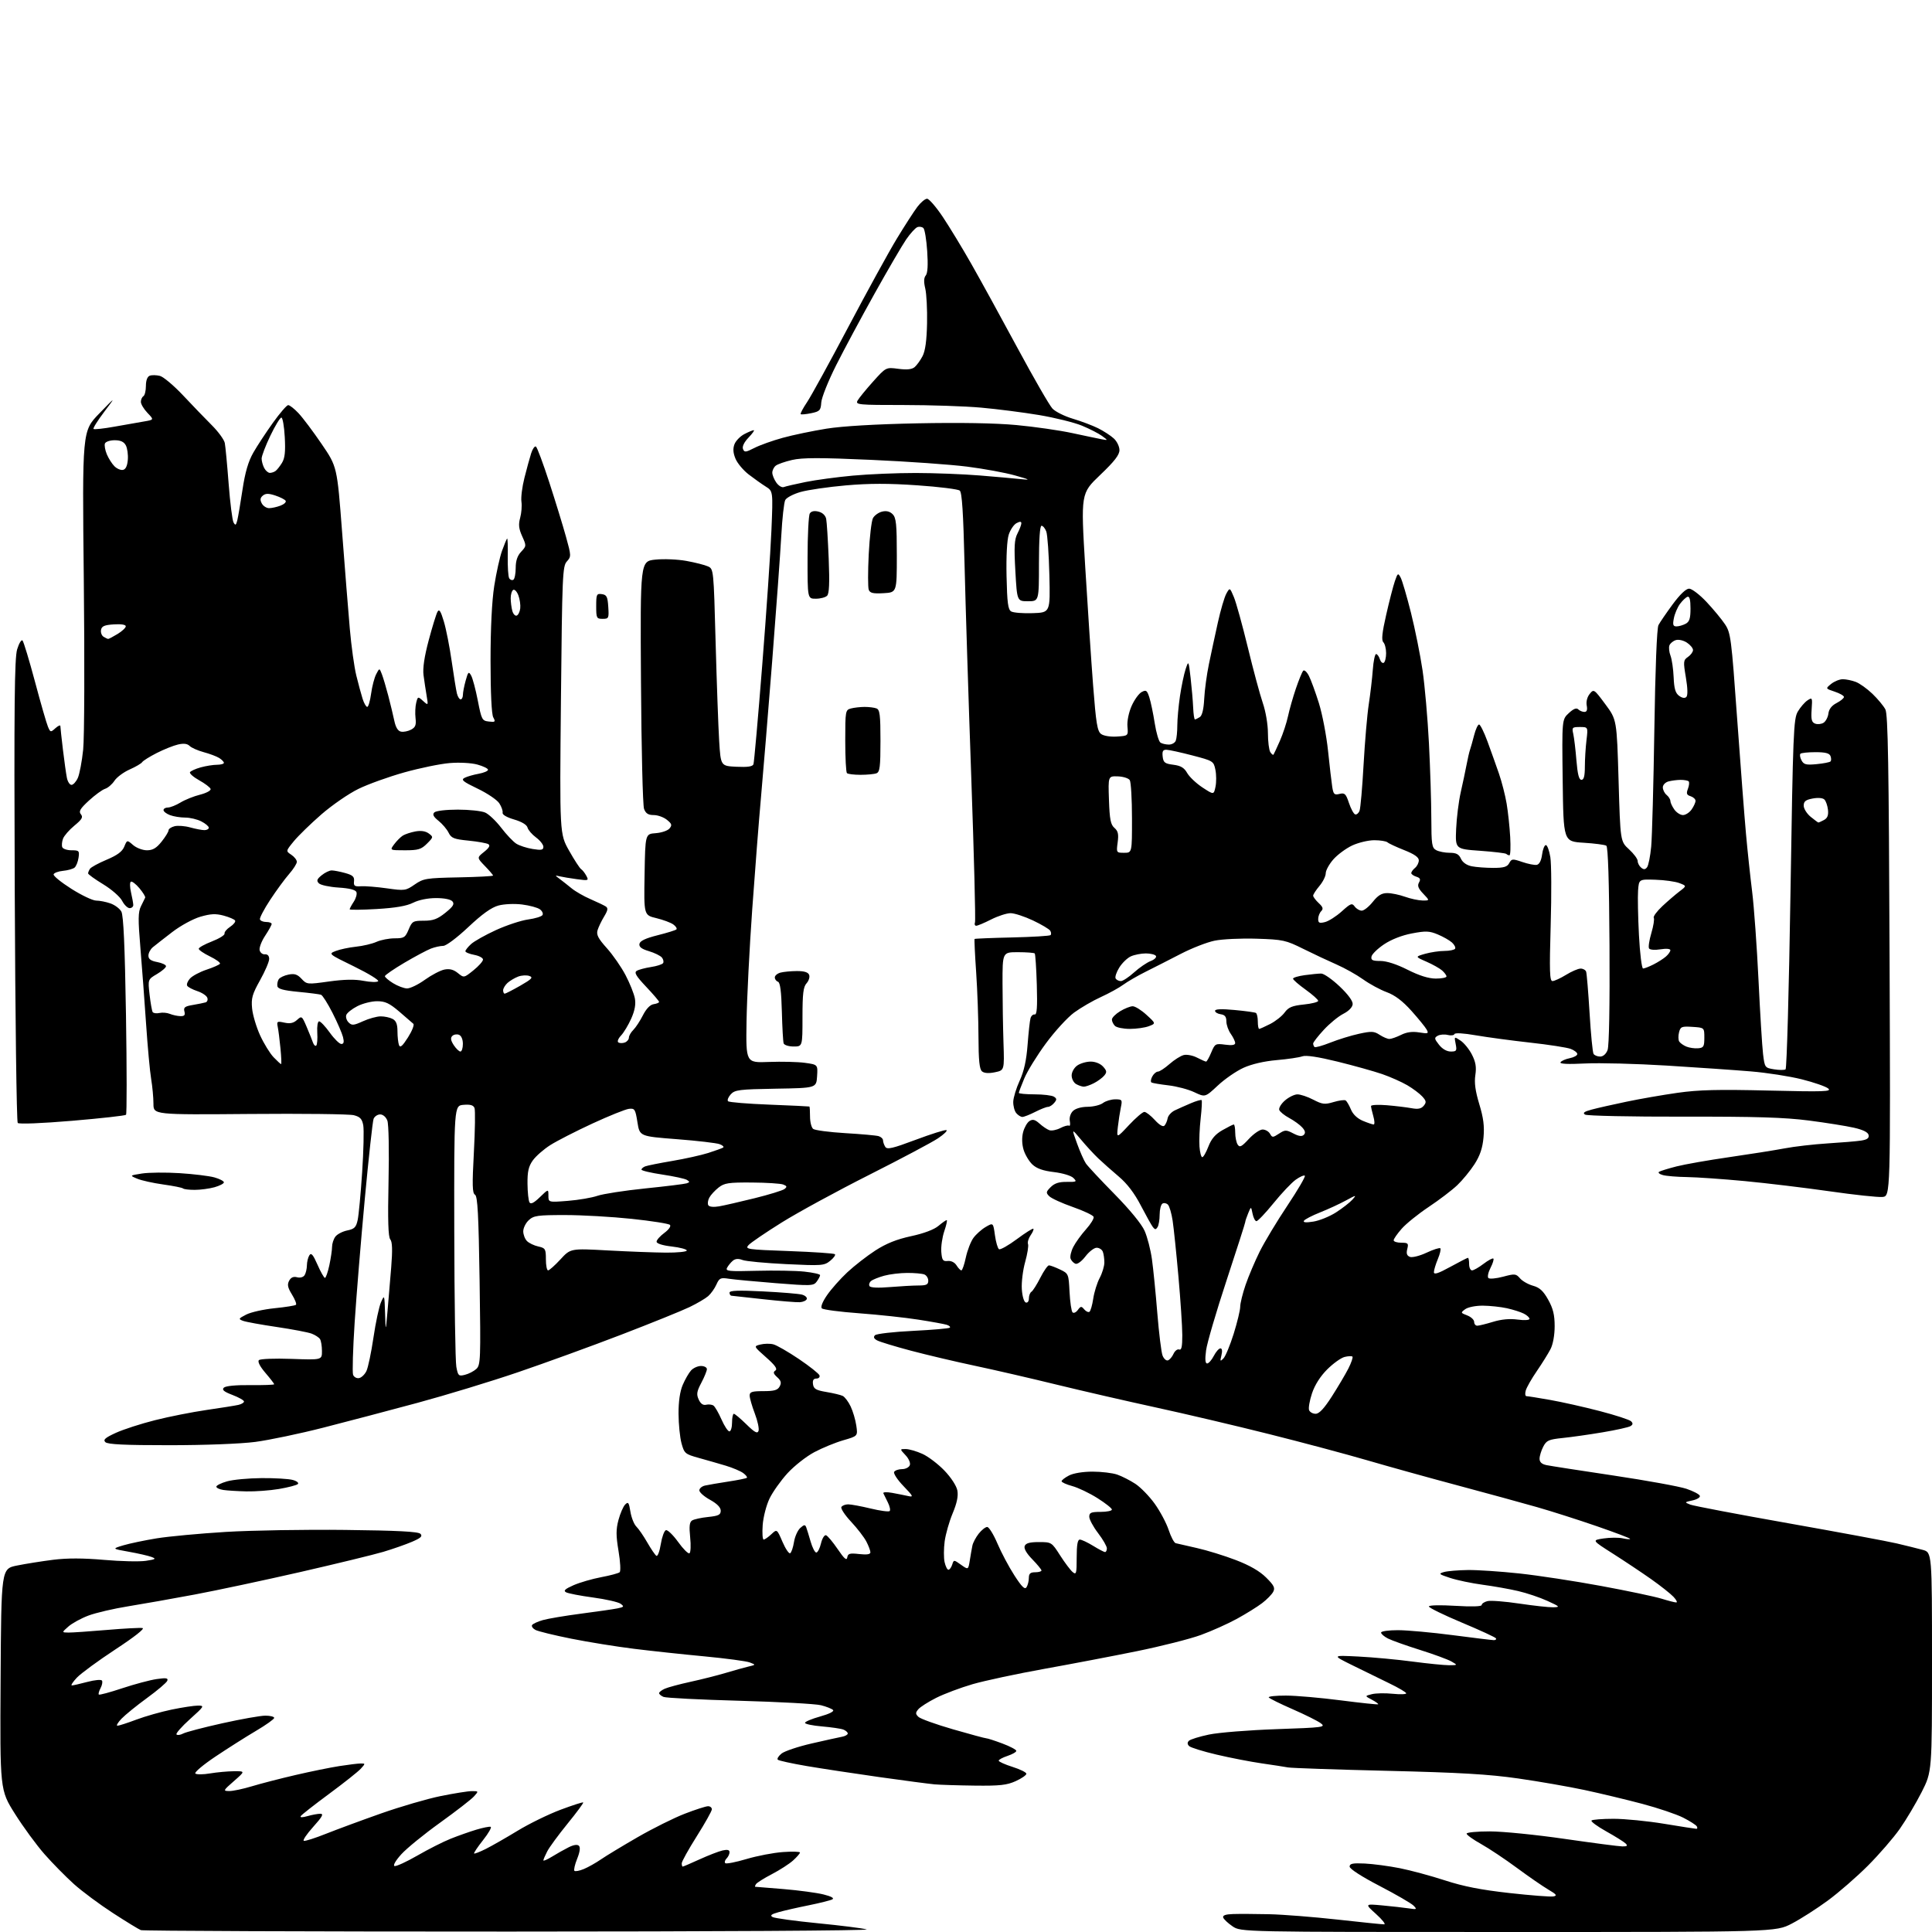 <?xml version="1.0" encoding="UTF-8" standalone="no"?>
<svg 
  version="1.1" 
  xmlns="http://www.w3.org/2000/svg" 
  xmlns:xlink="http://www.w3.org/1999/xlink" 
  xmlns:svg="http://www.w3.org/2000/svg"
  xmlns:rdf="http://www.w3.org/1999/02/22-rdf-syntax-ns#"
  xmlns:cc="http://creativecommons.org/ns#"
  xmlns:dc="http://purl.org/dc/elements/1.1/"
  viewBox="0 0 768 768"
  width="768"
  height="768"
>
<style>svg {background-color: white; }</style>"
<path stroke="none" fill="black" fill-rule="evenodd" d="M202.50,767.83C122.75,767.84 56.83,767.58 56.00,767.26C55.17,766.95 50.18,763.89 44.90,760.47C39.62,757.05 32.65,751.87 29.40,748.96C26.16,746.04 20.89,740.70 17.71,737.08C14.52,733.46 9.23,726.24 5.95,721.03C-0.02,711.55 -0.02,711.55 0.24,667.57C0.50,623.59 0.50,623.59 6.74,622.33C10.17,621.63 16.64,620.61 21.12,620.04C26.74,619.34 33.04,619.35 41.39,620.08C48.05,620.66 55.52,620.83 58.00,620.45C61.91,619.86 62.20,619.65 60.23,618.91C58.99,618.44 54.94,617.51 51.23,616.85C44.50,615.65 44.50,615.65 49.00,614.30C51.48,613.56 57.44,612.31 62.25,611.52C67.07,610.74 79.44,609.59 89.75,608.96C100.06,608.34 121.42,607.98 137.20,608.17C158.00,608.41 166.24,608.83 167.12,609.71C168.07,610.67 167.33,611.36 163.72,612.91C161.18,613.99 156.04,615.79 152.30,616.90C148.56,618.01 133.75,621.61 119.40,624.90C105.04,628.18 86.14,632.21 77.40,633.85C68.65,635.49 56.78,637.59 51.02,638.52C45.26,639.44 38.15,641.10 35.22,642.19C32.30,643.28 28.69,645.25 27.20,646.56C24.50,648.94 24.50,648.94 27.20,648.97C28.68,648.99 35.54,648.52 42.45,647.93C49.35,647.34 55.75,647.00 56.66,647.18C57.67,647.37 53.40,650.73 45.91,655.64C39.09,660.12 32.18,665.18 30.56,666.89C28.95,668.60 28.05,669.99 28.56,669.99C29.08,669.98 31.86,669.35 34.75,668.58C37.68,667.80 40.24,667.57 40.54,668.07C40.85,668.56 40.59,669.91 39.97,671.06C39.35,672.22 39.04,673.37 39.28,673.61C39.52,673.86 43.72,672.73 48.61,671.10C53.50,669.48 59.64,667.84 62.26,667.46C66.07,666.91 66.92,667.04 66.50,668.13C66.21,668.89 62.59,671.96 58.46,674.97C54.34,677.97 49.76,681.69 48.29,683.22C46.83,684.75 46.11,686.00 46.69,686.00C47.28,686.00 50.66,684.91 54.19,683.58C57.73,682.25 64.07,680.45 68.27,679.58C72.48,678.71 77.17,678.00 78.71,678.00C81.37,678.00 81.22,678.26 75.50,683.39C72.20,686.36 69.80,689.10 70.16,689.47C70.53,689.85 71.71,689.69 72.80,689.11C73.88,688.53 80.89,686.69 88.37,685.03C95.86,683.36 103.56,682.00 105.49,682.00C107.42,682.00 109.00,682.40 109.00,682.89C109.00,683.37 105.74,685.70 101.75,688.05C97.76,690.41 90.52,695.00 85.65,698.26C80.78,701.52 77.18,704.56 77.65,705.00C78.12,705.44 80.75,705.43 83.50,704.96C86.25,704.50 90.53,704.11 93.00,704.09C97.50,704.06 97.50,704.06 93.00,708.00C88.66,711.80 88.59,711.94 91.14,711.97C92.60,711.99 96.65,711.13 100.14,710.07C103.64,709.01 111.45,706.99 117.50,705.59C123.55,704.18 131.43,702.58 135.00,702.03C138.57,701.47 142.36,701.01 143.40,701.01C145.28,701.00 145.28,701.04 143.41,703.10C142.37,704.25 136.71,708.74 130.82,713.09C124.94,717.43 119.87,721.41 119.55,721.93C119.18,722.52 120.18,722.52 122.22,721.94C124.02,721.42 126.32,721.00 127.34,721.00C128.77,721.00 128.14,722.17 124.49,726.22C121.91,729.09 120.24,731.58 120.77,731.76C121.31,731.94 125.29,730.67 129.62,728.94C133.95,727.22 143.80,723.58 151.49,720.87C159.19,718.16 169.84,715.05 175.15,713.97C180.47,712.89 186.05,712.00 187.56,712.00C190.29,712.00 190.30,712.01 188.40,714.11C187.36,715.28 181.29,719.97 174.93,724.55C168.56,729.12 161.62,734.78 159.51,737.12C157.26,739.61 156.15,741.55 156.83,741.78C157.48,741.99 161.58,740.11 165.94,737.60C170.30,735.08 176.26,732.07 179.18,730.91C182.11,729.74 186.67,728.13 189.32,727.33C191.97,726.53 194.55,726.02 195.05,726.19C195.54,726.36 194.19,728.74 192.03,731.47C189.87,734.20 188.26,736.60 188.46,736.79C188.65,736.98 190.76,736.16 193.15,734.96C195.54,733.76 201.22,730.51 205.76,727.75C210.30,724.98 217.95,721.24 222.75,719.43C227.55,717.63 231.64,716.31 231.84,716.50C232.03,716.70 229.23,720.49 225.62,724.92C222.01,729.36 218.37,734.32 217.53,735.95C216.69,737.57 216.00,739.18 216.00,739.53C216.00,739.88 217.56,739.20 219.46,738.03C221.36,736.85 224.32,735.19 226.04,734.33C228.06,733.32 229.51,733.11 230.14,733.74C230.76,734.36 230.51,736.20 229.43,738.89C228.50,741.20 228.02,743.35 228.34,743.68C228.67,744.00 230.35,743.69 232.07,742.97C233.79,742.26 236.84,740.54 238.85,739.16C240.86,737.77 247.44,733.79 253.47,730.31C259.50,726.83 267.93,722.63 272.19,720.99C276.45,719.34 280.62,718.00 281.47,718.00C282.31,718.00 282.99,718.56 282.97,719.25C282.95,719.94 280.25,724.75 276.97,729.95C273.69,735.15 271.00,739.98 271.00,740.70C271.00,741.41 271.17,742.00 271.39,742.00C271.60,742.00 274.64,740.70 278.14,739.10C281.64,737.51 285.74,735.92 287.25,735.58C289.17,735.15 290.00,735.36 290.00,736.28C290.00,737.01 289.47,738.13 288.82,738.78C288.17,739.43 287.93,740.27 288.30,740.63C288.67,741.00 292.46,740.27 296.72,739.00C300.98,737.73 307.51,736.48 311.23,736.22C314.96,735.95 318.00,736.04 318.00,736.41C318.00,736.79 316.76,738.21 315.25,739.58C313.74,740.94 309.95,743.38 306.82,745.01C303.70,746.63 300.86,748.42 300.51,748.98C300.17,749.54 300.02,750.01 300.19,750.02C300.36,750.03 305.46,750.44 311.52,750.94C317.59,751.45 324.73,752.41 327.39,753.08C330.48,753.85 331.73,754.56 330.86,755.03C330.11,755.43 325.90,756.49 321.50,757.38C317.10,758.26 311.72,759.49 309.55,760.10C306.57,760.93 305.98,761.41 307.13,762.06C307.97,762.52 316.05,763.63 325.08,764.52C334.11,765.40 342.85,766.50 344.50,766.97C346.18,767.45 283.69,767.82 202.50,767.83zM599.58,768.00C493.30,768.00 493.30,768.00 489.97,765.75C488.15,764.51 486.47,762.94 486.24,762.25C485.96,761.39 487.19,760.95 490.17,760.86C492.55,760.78 499.00,760.81 504.50,760.93C510.00,761.05 522.26,762.02 531.75,763.07C541.23,764.13 549.56,764.98 550.25,764.96C550.94,764.94 549.48,763.09 547.00,760.85C542.50,756.79 542.50,756.79 549.50,757.43C553.35,757.79 558.08,758.32 560.00,758.61C563.24,759.11 563.38,759.02 561.89,757.50C561.01,756.60 554.93,753.08 548.39,749.68C541.23,745.96 536.50,742.90 536.50,742.00C536.50,740.80 537.71,740.56 542.50,740.78C545.80,740.94 552.06,741.77 556.41,742.63C560.75,743.49 568.85,745.68 574.41,747.49C581.73,749.88 588.75,751.25 600.02,752.51C608.55,753.46 616.42,754.07 617.51,753.86C619.11,753.55 618.75,753.05 615.49,751.14C613.29,749.85 607.67,745.97 603.00,742.52C598.33,739.07 591.91,734.79 588.75,733.02C585.59,731.26 583.00,729.40 583.00,728.90C583.00,728.41 587.16,728.00 592.25,728.01C597.34,728.01 610.73,729.35 622.00,730.99C633.27,732.62 643.60,733.97 644.95,733.98C646.82,733.99 647.12,733.72 646.23,732.83C645.58,732.18 642.11,730.02 638.52,728.01C634.92,726.00 632.28,724.05 632.65,723.68C633.03,723.31 636.97,723.00 641.42,723.00C645.86,723.00 654.90,723.89 661.50,724.98C668.10,726.07 673.86,726.97 674.31,726.98C674.75,726.99 674.83,726.54 674.49,725.98C674.14,725.42 671.70,723.87 669.06,722.53C666.41,721.19 659.13,718.73 652.88,717.07C646.62,715.41 636.33,712.94 630.00,711.58C623.67,710.23 611.75,708.15 603.50,706.97C591.80,705.29 580.37,704.62 551.50,703.93C531.15,703.44 513.38,702.84 512.00,702.58C510.62,702.32 505.90,701.59 501.50,700.96C497.10,700.32 489.06,698.77 483.64,697.49C478.22,696.22 473.29,694.69 472.69,694.09C471.95,693.35 471.93,692.67 472.61,691.99C473.17,691.43 476.75,690.32 480.56,689.52C484.38,688.71 496.44,687.75 507.36,687.37C526.17,686.72 527.11,686.59 525.03,685.02C523.82,684.11 518.77,681.59 513.82,679.43C508.87,677.27 504.61,675.16 504.35,674.75C504.09,674.34 507.17,674.01 511.19,674.02C515.21,674.03 525.02,674.89 533.00,675.92C540.98,676.95 547.65,677.65 547.84,677.48C548.02,677.30 546.90,676.49 545.34,675.66C542.50,674.17 542.50,674.17 545.34,673.46C546.90,673.06 550.61,672.99 553.59,673.30C556.57,673.60 559.00,673.53 559.00,673.12C559.00,672.72 555.96,670.93 552.25,669.14C548.54,667.34 541.90,664.10 537.50,661.92C529.50,657.97 529.50,657.97 540.00,658.50C545.77,658.79 555.45,659.69 561.50,660.50C567.55,661.30 574.08,661.95 576.00,661.95C579.50,661.93 579.50,661.93 577.00,660.48C575.62,659.68 570.00,657.61 564.50,655.88C559.00,654.15 553.26,652.11 551.75,651.34C550.24,650.58 549.00,649.51 549.00,648.97C549.00,648.44 552.02,648.01 555.75,648.02C559.46,648.03 569.25,648.92 577.50,650.00C585.75,651.08 593.09,651.97 593.81,651.98C594.53,651.99 594.91,651.66 594.65,651.25C594.40,650.83 588.30,648.02 581.09,645.00C573.89,641.98 568.00,639.10 568.00,638.60C568.00,638.08 572.43,637.97 578.50,638.34C585.07,638.74 589.00,638.62 589.00,638.01C589.00,637.48 590.03,636.78 591.28,636.47C592.54,636.15 598.24,636.59 603.96,637.45C609.68,638.30 615.74,638.96 617.43,638.92C620.28,638.84 620.11,638.66 615.09,636.37C612.11,635.01 606.88,633.25 603.46,632.46C600.05,631.66 593.71,630.54 589.38,629.96C585.04,629.38 579.25,628.17 576.50,627.27C571.94,625.78 571.72,625.57 574.00,624.91C575.38,624.52 579.65,624.16 583.50,624.11C587.35,624.06 596.58,624.68 604.00,625.48C611.42,626.28 626.05,628.51 636.50,630.45C646.95,632.38 657.71,634.65 660.41,635.48C663.11,636.32 665.77,637.00 666.33,637.00C666.89,637.00 666.40,635.99 665.23,634.75C664.06,633.51 660.05,630.34 656.31,627.70C652.56,625.06 645.73,620.51 641.13,617.58C632.77,612.26 632.77,612.26 637.43,611.56C640.00,611.18 643.43,611.15 645.05,611.51C646.67,611.87 648.00,611.96 648.00,611.72C648.00,611.47 642.04,609.21 634.75,606.69C627.46,604.17 616.77,600.76 611.00,599.11C605.23,597.46 591.05,593.58 579.50,590.49C567.95,587.41 551.75,582.90 543.50,580.49C535.25,578.08 517.70,573.39 504.50,570.08C491.30,566.76 471.05,562.00 459.50,559.49C447.95,556.98 430.22,552.90 420.10,550.43C409.97,547.95 395.35,544.57 387.60,542.93C379.84,541.29 368.36,538.58 362.07,536.91C355.78,535.24 349.77,533.41 348.71,532.85C347.37,532.13 347.10,531.50 347.83,530.77C348.40,530.20 355.20,529.42 362.93,529.04C370.66,528.66 377.25,528.09 377.57,527.77C377.89,527.45 377.33,526.93 376.33,526.62C375.32,526.31 370.23,525.38 365.00,524.57C359.77,523.75 349.23,522.62 341.56,522.05C333.90,521.49 327.21,520.61 326.70,520.10C326.14,519.54 326.94,517.49 328.77,514.84C330.41,512.45 334.03,508.37 336.81,505.77C339.60,503.17 344.62,499.26 347.97,497.09C352.30,494.30 356.43,492.64 362.17,491.40C367.20,490.32 371.30,488.78 373.02,487.33C374.54,486.05 376.03,485.00 376.33,485.00C376.63,485.00 376.20,486.99 375.37,489.42C374.55,491.84 374.01,495.56 374.18,497.67C374.46,500.97 374.81,501.47 376.75,501.26C378.10,501.12 379.49,501.82 380.24,503.01C380.92,504.11 381.79,505.00 382.16,505.00C382.53,505.00 383.33,502.70 383.93,499.88C384.53,497.07 385.88,493.58 386.92,492.13C387.96,490.69 390.16,488.71 391.81,487.75C394.81,486.00 394.81,486.00 395.50,491.00C395.88,493.75 396.61,496.26 397.12,496.58C397.64,496.89 400.82,495.10 404.20,492.59C407.59,490.07 410.54,488.21 410.78,488.44C411.01,488.68 410.52,489.85 409.68,491.05C408.84,492.25 408.38,493.82 408.65,494.53C408.93,495.25 408.41,498.46 407.51,501.68C406.61,504.89 406.01,509.73 406.19,512.43C406.36,515.23 407.04,517.52 407.75,517.76C408.47,517.99 409.00,517.31 409.00,516.14C409.00,515.03 409.46,513.83 410.02,513.49C410.58,513.14 412.16,510.64 413.54,507.93C414.91,505.22 416.46,503.00 416.98,503.00C417.50,503.00 419.48,503.74 421.36,504.64C424.75,506.25 424.80,506.38 425.16,513.57C425.37,517.58 425.90,521.23 426.35,521.68C426.80,522.13 427.74,521.71 428.45,520.74C429.58,519.19 429.88,519.16 430.98,520.48C431.67,521.30 432.60,521.75 433.06,521.47C433.51,521.18 434.20,518.83 434.58,516.23C434.97,513.63 436.12,509.93 437.14,508.01C438.16,506.10 439.00,503.32 439.00,501.85C439.00,500.37 438.73,498.45 438.39,497.58C438.06,496.71 436.96,496.00 435.94,496.00C434.93,496.00 432.92,497.55 431.48,499.44C429.99,501.39 428.27,502.66 427.50,502.36C426.76,502.08 425.90,501.18 425.58,500.36C425.27,499.54 425.75,497.44 426.64,495.69C427.54,493.93 429.81,490.78 431.70,488.68C433.58,486.58 434.95,484.35 434.74,483.72C434.53,483.09 430.82,481.33 426.49,479.81C422.17,478.30 417.94,476.37 417.10,475.52C415.72,474.15 415.78,473.78 417.68,471.88C419.20,470.36 421.00,469.78 424.05,469.82C427.97,469.87 428.18,469.75 426.69,468.26C425.78,467.35 422.41,466.33 418.96,465.92C414.65,465.41 412.12,464.52 410.40,462.91C409.06,461.65 407.48,459.01 406.89,457.04C406.22,454.79 406.15,452.21 406.70,450.06C407.19,448.19 408.33,446.19 409.25,445.62C410.52,444.81 411.45,445.05 413.21,446.63C414.47,447.77 416.23,448.96 417.13,449.27C418.02,449.59 419.98,449.20 421.48,448.43C422.98,447.65 424.55,447.22 424.96,447.48C425.37,447.73 425.51,446.90 425.27,445.63C425.01,444.30 425.53,442.61 426.49,441.66C427.49,440.66 429.80,439.99 432.32,439.97C434.62,439.95 437.37,439.28 438.44,438.47C439.51,437.66 441.70,437.00 443.30,437.00C446.07,437.00 446.19,437.17 445.55,440.25C445.18,442.04 444.64,445.52 444.36,448.00C443.86,452.50 443.86,452.50 448.77,447.25C451.48,444.36 454.23,442.00 454.90,442.00C455.57,442.00 457.43,443.44 459.05,445.21C460.88,447.22 462.32,448.06 462.89,447.46C463.39,446.93 463.97,445.62 464.16,444.53C464.35,443.45 465.64,442.04 467.01,441.39C468.38,440.74 471.24,439.46 473.37,438.56C475.50,437.65 477.43,437.10 477.66,437.32C477.88,437.55 477.71,440.83 477.28,444.62C476.85,448.40 476.64,453.41 476.81,455.75C476.98,458.09 477.48,460.00 477.92,460.00C478.37,460.00 479.46,458.09 480.36,455.75C481.54,452.70 483.11,450.87 485.95,449.25C488.12,448.01 490.14,447.00 490.45,447.00C490.75,447.00 491.01,448.46 491.02,450.25C491.02,452.04 491.47,454.18 492.00,455.00C492.80,456.24 493.56,455.86 496.43,452.75C498.34,450.69 500.80,449.00 501.90,449.00C503.00,449.00 504.32,449.76 504.84,450.68C505.73,452.26 505.95,452.26 508.40,450.66C510.81,449.08 511.24,449.07 514.12,450.56C516.31,451.70 517.54,451.86 518.29,451.11C519.04,450.36 518.85,449.49 517.65,448.17C516.72,447.13 514.40,445.45 512.50,444.43C510.60,443.41 508.82,441.97 508.53,441.23C508.25,440.49 509.25,438.80 510.76,437.48C512.27,436.15 514.50,435.05 515.72,435.03C516.94,435.01 519.78,435.96 522.04,437.14C525.66,439.02 526.61,439.13 530.09,438.09C532.26,437.44 534.42,437.14 534.89,437.43C535.36,437.72 536.31,439.34 537.01,441.02C537.81,442.97 539.56,444.62 541.76,445.55C543.68,446.35 545.61,447.00 546.05,447.00C546.50,447.00 546.44,445.54 545.93,443.76C545.42,441.97 545.00,440.13 545.00,439.67C545.00,439.21 547.81,439.06 551.25,439.34C554.69,439.63 559.10,440.16 561.06,440.52C563.69,441.00 564.95,440.76 565.94,439.57C567.07,438.21 566.99,437.64 565.39,435.88C564.35,434.73 561.67,432.72 559.42,431.40C557.18,430.09 552.68,428.09 549.42,426.96C546.16,425.84 538.18,423.61 531.68,422.01C523.91,420.10 519.12,419.38 517.68,419.91C516.48,420.35 511.90,421.03 507.50,421.41C502.48,421.85 497.56,422.99 494.28,424.48C491.41,425.79 486.81,428.96 484.07,431.54C479.07,436.21 479.07,436.21 474.78,434.18C472.43,433.06 467.80,431.83 464.50,431.45C461.20,431.06 458.16,430.55 457.75,430.31C457.33,430.07 457.46,429.01 458.03,427.94C458.60,426.87 459.62,425.99 460.29,425.98C460.95,425.98 463.03,424.62 464.91,422.96C466.78,421.31 469.32,419.71 470.55,419.40C471.78,419.09 474.16,419.55 475.84,420.42C477.52,421.29 479.14,422.00 479.44,422.00C479.73,422.00 480.66,420.37 481.49,418.37C482.95,414.89 483.17,414.76 487.00,415.27C489.71,415.64 491.00,415.43 491.00,414.63C491.00,413.98 490.21,412.33 489.25,410.97C488.29,409.61 487.50,407.38 487.50,406.00C487.50,404.17 486.90,403.41 485.25,403.18C484.01,403.00 483.00,402.39 483.00,401.81C483.00,401.11 485.56,401.00 490.75,401.49C495.01,401.88 498.84,402.41 499.25,402.66C499.66,402.91 500.00,404.44 500.00,406.06C500.00,407.68 500.24,409.00 500.54,409.00C500.84,409.00 502.81,408.12 504.93,407.04C507.05,405.95 509.63,403.91 510.66,402.49C512.19,400.40 513.65,399.79 518.27,399.31C521.42,398.99 524.00,398.33 524.00,397.86C524.00,397.38 521.75,395.38 519.00,393.40C516.25,391.43 514.00,389.47 514.00,389.04C514.00,388.62 516.09,387.99 518.64,387.64C521.19,387.29 524.14,387.00 525.20,387.00C526.26,387.00 529.54,389.29 532.49,392.08C535.84,395.25 537.81,397.92 537.71,399.17C537.62,400.39 536.15,401.91 533.99,403.01C532.02,404.01 528.52,406.88 526.21,409.39C523.89,411.90 522.00,414.34 522.00,414.81C522.00,415.28 522.24,415.91 522.54,416.20C522.83,416.50 525.64,415.72 528.79,414.47C531.93,413.22 537.06,411.63 540.20,410.95C545.18,409.86 546.22,409.91 548.41,411.35C549.80,412.26 551.55,413.00 552.31,413.00C553.07,413.00 555.15,412.27 556.93,411.39C559.16,410.27 561.40,409.97 564.13,410.40C567.71,410.98 568.00,410.87 567.12,409.27C566.59,408.30 563.86,404.95 561.07,401.83C557.54,397.90 554.53,395.62 551.24,394.40C548.63,393.44 544.41,391.15 541.86,389.32C539.30,387.49 534.58,384.84 531.36,383.43C528.14,382.02 522.16,379.22 518.08,377.19C511.10,373.72 510.02,373.48 499.49,373.15C493.34,372.95 485.83,373.31 482.80,373.94C479.76,374.57 473.73,376.92 469.39,379.17C465.05,381.41 458.80,384.60 455.50,386.24C452.20,387.89 448.15,390.23 446.50,391.45C444.85,392.67 440.86,394.86 437.64,396.33C434.42,397.79 429.62,400.58 426.97,402.52C424.33,404.46 419.28,409.98 415.75,414.78C412.22,419.57 408.36,425.83 407.17,428.69C405.98,431.54 405.00,434.12 405.00,434.44C405.00,434.75 407.81,435.01 411.25,435.02C414.69,435.02 418.15,435.44 418.94,435.94C420.13,436.69 420.15,437.12 419.06,438.42C418.34,439.29 417.23,440.00 416.59,440.00C415.95,440.00 413.66,440.90 411.50,442.00C409.34,443.10 407.05,444.00 406.41,444.00C405.77,444.00 404.67,443.31 403.97,442.47C403.27,441.62 402.74,439.59 402.78,437.95C402.83,436.31 403.98,432.54 405.34,429.58C407.06,425.82 408.01,421.50 408.48,415.34C408.85,410.48 409.37,405.72 409.64,404.77C409.90,403.82 410.66,403.14 411.31,403.27C412.19,403.44 412.41,400.39 412.15,391.50C411.95,384.90 411.58,379.28 411.32,379.01C411.06,378.74 408.07,378.51 404.67,378.51C398.50,378.50 398.50,378.50 398.52,391.00C398.53,397.88 398.70,408.44 398.90,414.48C399.26,425.46 399.26,425.46 395.50,426.24C393.06,426.75 391.25,426.63 390.37,425.89C389.35,425.04 388.99,421.55 388.96,412.13C388.94,405.18 388.53,393.65 388.04,386.51C387.55,379.36 387.27,373.40 387.41,373.25C387.56,373.11 394.28,372.83 402.35,372.65C410.42,372.46 417.29,372.05 417.61,371.72C417.94,371.40 417.88,370.61 417.48,369.97C417.08,369.33 414.00,367.50 410.63,365.90C407.26,364.31 403.25,363.00 401.72,363.00C400.19,363.00 396.71,364.13 394.00,365.50C391.29,366.88 388.62,368.00 388.06,368.00C387.51,368.00 387.29,367.40 387.57,366.67C387.86,365.93 387.19,339.94 386.09,308.92C384.99,277.89 383.79,239.80 383.42,224.27C382.93,203.89 382.41,195.75 381.52,195.02C380.85,194.46 373.25,193.51 364.64,192.92C353.24,192.13 345.53,192.14 336.24,192.95C329.24,193.57 321.15,194.74 318.27,195.56C315.40,196.37 312.64,197.82 312.15,198.77C311.65,199.72 310.94,206.12 310.57,213.00C310.19,219.88 308.56,242.38 306.94,263.00C305.31,283.62 303.32,307.93 302.50,317.00C301.68,326.07 300.12,346.10 299.02,361.50C297.92,376.90 296.91,396.93 296.76,406.00C296.50,422.50 296.50,422.50 305.66,422.14C310.69,421.95 317.13,422.10 319.96,422.49C325.10,423.20 325.10,423.20 324.80,427.85C324.50,432.50 324.50,432.50 308.38,432.77C293.78,433.02 292.10,433.23 290.47,435.03C289.49,436.12 289.01,437.35 289.42,437.76C289.83,438.17 297.21,438.78 305.83,439.11C314.45,439.45 321.61,439.79 321.75,439.86C321.89,439.94 322.00,441.74 322.00,443.88C322.00,446.01 322.56,448.21 323.25,448.76C323.94,449.30 329.68,450.06 336.00,450.44C342.32,450.81 348.29,451.35 349.25,451.63C350.21,451.91 351.01,452.67 351.02,453.32C351.02,453.97 351.43,455.13 351.91,455.89C352.64,457.04 354.82,456.53 363.99,453.09C370.15,450.78 375.65,449.05 376.21,449.24C376.77,449.42 375.27,450.89 372.87,452.50C370.47,454.11 358.15,460.65 345.50,467.03C332.85,473.41 317.24,481.91 310.81,485.92C304.38,489.93 298.41,494.00 297.55,494.95C296.06,496.59 296.96,496.72 313.64,497.32C323.35,497.67 331.57,498.23 331.90,498.57C332.23,498.90 331.38,500.09 330.00,501.20C327.64,503.12 326.66,503.19 312.54,502.51C304.31,502.11 296.49,501.38 295.17,500.87C293.54,500.25 292.29,500.34 291.32,501.15C290.54,501.80 289.51,503.05 289.04,503.92C288.28,505.33 289.55,505.46 300.85,505.16C307.81,504.98 316.31,505.12 319.75,505.49C323.19,505.86 326.00,506.49 326.00,506.89C326.00,507.29 325.40,508.44 324.67,509.44C323.41,511.16 322.47,511.20 308.42,510.08C300.21,509.43 291.83,508.64 289.78,508.33C286.42,507.81 285.95,508.02 284.78,510.63C284.08,512.21 282.60,514.28 281.50,515.24C280.40,516.19 277.08,518.15 274.11,519.58C271.15,521.01 259.00,525.93 247.11,530.50C235.23,535.07 216.72,541.80 206.00,545.45C195.28,549.11 177.28,554.59 166.00,557.64C154.72,560.69 137.85,565.13 128.50,567.52C119.15,569.91 107.00,572.45 101.50,573.18C95.64,573.94 81.48,574.49 67.30,574.49C49.53,574.50 42.78,574.17 41.88,573.27C40.91,572.31 41.79,571.53 46.07,569.57C49.06,568.21 56.06,565.94 61.64,564.54C67.21,563.13 76.44,561.31 82.14,560.48C87.84,559.66 93.51,558.75 94.75,558.47C95.99,558.19 97.00,557.58 97.00,557.12C97.00,556.65 94.94,555.48 92.42,554.52C88.99,553.21 88.12,552.48 88.97,551.63C89.67,550.93 93.71,550.54 99.55,550.60C104.75,550.66 109.00,550.50 109.00,550.26C109.00,550.02 107.42,547.97 105.49,545.72C103.31,543.17 102.34,541.26 102.92,540.68C103.44,540.16 109.13,539.94 115.93,540.18C128.00,540.61 128.00,540.61 127.98,537.05C127.98,535.10 127.63,532.97 127.21,532.31C126.80,531.66 125.30,530.68 123.88,530.14C122.46,529.60 116.23,528.42 110.03,527.50C103.83,526.59 97.81,525.49 96.65,525.07C94.68,524.34 94.76,524.17 97.87,522.57C99.70,521.62 104.78,520.48 109.15,520.04C113.52,519.60 117.35,518.99 117.66,518.67C117.97,518.36 117.25,516.52 116.06,514.59C114.37,511.86 114.12,510.65 114.93,509.13C115.65,507.79 116.64,507.35 118.09,507.73C119.33,508.06 120.57,507.71 121.09,506.89C121.57,506.13 121.98,504.38 122.00,503.00C122.02,501.62 122.45,499.83 122.97,499.01C123.70,497.86 124.43,498.69 126.21,502.74C127.47,505.61 128.80,507.96 129.17,507.98C129.53,507.99 130.32,505.73 130.92,502.95C131.51,500.17 132.00,496.88 132.00,495.64C132.00,494.40 132.58,492.58 133.30,491.61C134.01,490.63 136.14,489.52 138.01,489.13C140.89,488.54 141.55,487.89 142.18,484.97C142.60,483.06 143.40,474.52 143.96,466.00C144.53,457.48 144.72,449.06 144.40,447.31C143.92,444.77 143.15,443.95 140.65,443.31C138.92,442.86 120.29,442.64 99.25,442.82C61.00,443.14 61.00,443.14 61.00,438.75C61.00,436.34 60.59,431.92 60.09,428.93C59.59,425.95 58.68,416.07 58.07,407.00C57.46,397.93 56.44,384.32 55.81,376.76C54.85,365.37 54.89,362.55 56.03,360.26C56.79,358.74 57.54,357.20 57.71,356.83C57.88,356.47 56.84,354.78 55.42,353.08C53.99,351.38 52.46,350.22 52.01,350.49C51.57,350.77 51.60,352.68 52.08,354.74C52.56,356.81 52.96,359.06 52.98,359.75C52.99,360.44 52.34,361.00 51.53,361.00C50.71,361.00 49.37,359.69 48.54,358.08C47.71,356.47 44.34,353.53 41.02,351.51C37.71,349.50 35.01,347.55 35.02,347.18C35.02,346.80 35.36,345.99 35.77,345.36C36.17,344.74 39.15,343.11 42.40,341.75C46.64,339.96 48.60,338.51 49.40,336.55C50.51,333.84 50.51,333.84 52.91,335.92C54.23,337.06 56.70,338.00 58.40,338.00C60.73,338.00 62.18,337.15 64.25,334.55C65.76,332.66 67.00,330.64 67.00,330.07C67.00,329.50 68.07,328.77 69.38,328.44C70.69,328.11 73.51,328.32 75.63,328.92C77.76,329.51 80.29,329.99 81.25,329.99C82.21,330.00 83.00,329.56 83.00,329.03C83.00,328.49 81.67,327.36 80.05,326.53C78.43,325.69 75.53,325.00 73.61,325.00C71.70,325.00 68.98,324.56 67.57,324.02C66.15,323.49 65.00,322.59 65.00,322.02C65.00,321.46 65.79,321.00 66.75,321.00C67.71,320.99 69.96,320.10 71.75,319.01C73.54,317.92 77.04,316.51 79.54,315.89C82.05,315.25 83.92,314.24 83.72,313.62C83.52,313.00 81.47,311.45 79.17,310.17C76.86,308.89 75.23,307.44 75.53,306.96C75.83,306.47 77.74,305.61 79.79,305.04C81.83,304.48 84.74,304.01 86.25,304.01C87.76,304.00 89.00,303.66 89.00,303.24C89.00,302.82 88.16,301.96 87.13,301.31C86.11,300.67 83.34,299.63 80.98,299.00C78.63,298.36 76.10,297.25 75.38,296.52C74.47,295.61 73.02,295.43 70.78,295.95C68.97,296.36 65.17,297.88 62.32,299.33C59.47,300.78 56.87,302.41 56.53,302.95C56.19,303.50 53.95,304.81 51.54,305.88C49.14,306.94 46.42,308.96 45.49,310.37C44.57,311.77 42.90,313.22 41.76,313.57C40.63,313.93 37.75,316.04 35.34,318.25C31.83,321.49 31.21,322.55 32.16,323.69C33.10,324.83 32.60,325.71 29.58,328.19C27.52,329.89 25.48,332.23 25.05,333.39C24.62,334.55 24.48,336.06 24.74,336.75C25.00,337.44 26.66,338.00 28.43,338.00C31.43,338.00 31.62,338.20 31.22,340.97C30.98,342.60 30.27,344.36 29.64,344.89C29.01,345.41 26.95,345.99 25.07,346.17C23.19,346.35 21.50,346.98 21.31,347.56C21.11,348.15 24.29,350.73 28.36,353.31C32.43,355.89 36.87,358.00 38.23,358.00C39.59,358.00 42.13,358.50 43.87,359.11C45.62,359.71 47.58,361.18 48.24,362.36C49.09,363.87 49.63,376.03 50.08,403.50C50.42,424.95 50.43,442.79 50.10,443.14C49.77,443.49 40.14,444.56 28.69,445.53C16.57,446.55 7.54,446.91 7.05,446.39C6.60,445.90 6.06,404.33 5.86,354.00C5.57,280.17 5.76,261.65 6.82,258.12C7.55,255.72 8.51,254.14 8.96,254.62C9.40,255.11 11.63,262.48 13.91,271.00C16.18,279.52 18.50,287.57 19.06,288.87C20.03,291.16 20.14,291.18 22.03,289.47C23.12,288.49 24.00,288.11 24.00,288.62C24.00,289.13 24.46,293.37 25.02,298.03C25.58,302.69 26.29,307.74 26.60,309.25C26.91,310.76 27.73,312.00 28.42,312.00C29.11,312.00 30.24,310.77 30.93,309.26C31.61,307.76 32.57,302.70 33.06,298.01C33.55,293.32 33.66,262.97 33.31,230.43C32.68,171.36 32.68,171.36 39.40,164.43C46.12,157.50 46.12,157.50 41.40,163.75C38.80,167.19 36.90,170.23 37.18,170.51C37.46,170.79 41.24,170.38 45.59,169.59C49.94,168.81 55.24,167.87 57.37,167.52C61.24,166.86 61.24,166.86 58.62,164.13C57.18,162.62 56.00,160.65 56.00,159.75C56.00,158.85 56.45,157.84 57.00,157.50C57.55,157.16 58.00,155.32 58.00,153.41C58.00,151.24 58.57,149.72 59.50,149.36C60.33,149.04 62.15,149.07 63.56,149.42C64.96,149.78 69.12,153.28 72.80,157.20C76.49,161.13 81.61,166.45 84.19,169.02C86.78,171.60 89.10,174.79 89.36,176.11C89.62,177.42 90.31,184.71 90.89,192.29C91.47,199.88 92.35,206.80 92.83,207.67C93.57,208.99 93.82,208.84 94.33,206.83C94.66,205.49 95.60,200.01 96.40,194.65C97.44,187.74 98.69,183.45 100.68,179.96C102.23,177.24 105.75,171.89 108.50,168.05C111.25,164.22 113.97,161.06 114.55,161.04C115.13,161.02 116.98,162.46 118.66,164.25C120.35,166.04 124.49,171.55 127.86,176.50C134.01,185.50 134.01,185.50 135.99,211.50C137.07,225.80 138.46,243.12 139.06,250.00C139.66,256.88 140.82,265.20 141.63,268.50C142.44,271.80 143.56,275.96 144.13,277.75C144.69,279.54 145.53,281.00 145.98,281.00C146.44,281.00 147.13,278.64 147.52,275.75C147.91,272.86 148.82,269.38 149.54,268.00C150.84,265.50 150.84,265.50 151.80,268.00C152.33,269.38 153.47,273.20 154.33,276.50C155.19,279.80 156.28,284.30 156.74,286.49C157.30,289.17 158.18,290.60 159.42,290.84C160.43,291.04 162.24,290.68 163.42,290.04C165.15,289.12 165.50,288.19 165.18,285.44C164.96,283.55 165.08,280.83 165.44,279.39C166.08,276.82 166.13,276.80 168.18,278.64C170.25,280.50 170.26,280.50 169.58,276.50C169.21,274.30 168.66,270.65 168.36,268.39C168.00,265.64 168.68,261.05 170.41,254.55C171.83,249.20 173.41,244.10 173.90,243.21C174.60,241.97 175.18,242.85 176.44,247.05C177.34,250.05 178.75,257.18 179.56,262.91C180.38,268.63 181.31,274.37 181.63,275.66C181.95,276.95 182.62,278.00 183.11,278.00C183.60,278.00 184.00,277.21 184.01,276.25C184.01,275.29 184.50,272.72 185.11,270.55C186.09,267.01 186.31,266.80 187.29,268.55C187.89,269.62 189.08,274.10 189.94,278.50C191.42,286.10 191.64,286.52 194.32,286.82C196.88,287.12 197.05,286.95 196.07,285.14C195.41,283.90 195.00,275.36 195.00,262.73C195.00,249.72 195.53,238.91 196.47,232.91C197.28,227.74 198.66,221.48 199.55,219.00C200.44,216.53 201.35,214.32 201.57,214.09C201.80,213.87 201.92,217.06 201.84,221.19C201.77,225.33 202.02,229.23 202.42,229.87C202.81,230.51 203.56,230.77 204.07,230.46C204.58,230.14 205.00,228.03 205.00,225.76C205.00,222.90 205.67,220.92 207.16,219.33C209.27,217.08 209.28,216.95 207.57,213.16C206.22,210.17 206.04,208.51 206.77,205.86C207.29,203.98 207.52,201.08 207.28,199.43C207.03,197.78 207.57,193.52 208.47,189.96C209.36,186.41 210.56,182.03 211.13,180.24C211.70,178.45 212.55,177.22 213.04,177.52C213.52,177.82 215.91,184.24 218.36,191.78C220.81,199.33 223.79,209.03 224.98,213.34C227.09,220.94 227.10,221.23 225.33,223.19C223.62,225.07 223.47,228.71 222.98,278.35C222.46,331.50 222.46,331.50 226.25,338.20C228.33,341.89 230.47,345.17 231.01,345.51C231.55,345.84 232.47,347.02 233.07,348.13C234.10,350.06 233.94,350.12 229.32,349.49C226.67,349.13 223.60,348.62 222.50,348.36C220.50,347.90 220.50,347.90 222.50,349.40C223.60,350.22 225.73,351.90 227.23,353.13C228.73,354.36 232.10,356.30 234.73,357.43C237.36,358.57 240.08,359.87 240.79,360.33C241.79,360.98 241.65,361.84 240.15,364.33C239.09,366.07 237.92,368.52 237.54,369.77C237.00,371.56 237.77,373.06 241.23,376.91C243.63,379.58 246.98,384.41 248.67,387.64C250.36,390.86 252.02,395.01 252.37,396.86C252.80,399.19 252.36,401.65 250.95,404.85C249.82,407.39 247.99,410.45 246.88,411.63C245.71,412.88 245.27,414.05 245.83,414.40C246.38,414.73 247.54,414.73 248.41,414.40C249.28,414.06 250.00,413.19 250.00,412.46C250.00,411.74 250.79,410.36 251.75,409.41C252.71,408.46 254.43,405.84 255.57,403.59C256.88,401.00 258.45,399.38 259.82,399.18C261.02,399.00 262.00,398.60 262.00,398.28C262.00,397.96 259.68,395.24 256.85,392.25C252.84,388.00 252.01,386.61 253.10,385.93C253.87,385.45 256.42,384.77 258.76,384.41C261.11,384.06 263.28,383.35 263.60,382.84C263.91,382.33 263.69,381.33 263.10,380.62C262.51,379.91 260.19,378.77 257.95,378.10C255.01,377.22 253.96,376.41 254.19,375.19C254.42,374.02 256.61,372.98 261.39,371.78C265.18,370.83 268.55,369.79 268.88,369.45C269.22,369.11 268.67,368.23 267.67,367.50C266.66,366.76 263.61,365.63 260.89,364.97C255.95,363.79 255.95,363.79 256.23,347.64C256.50,331.50 256.50,331.50 260.67,331.20C262.97,331.03 265.43,330.19 266.14,329.33C267.23,328.02 267.07,327.47 265.11,325.89C263.83,324.85 261.47,324.00 259.86,324.00C257.69,324.00 256.71,323.38 256.02,321.55C255.51,320.21 254.96,297.51 254.80,271.11C254.50,223.10 254.50,223.10 260.50,222.46C263.81,222.11 269.34,222.34 272.83,222.97C276.32,223.60 280.18,224.58 281.43,225.15C283.67,226.17 283.69,226.38 284.47,255.34C284.91,271.38 285.54,289.00 285.88,294.50C286.50,304.50 286.50,304.50 292.76,304.80C297.21,305.01 299.17,304.72 299.51,303.80C299.77,303.08 301.34,285.40 302.99,264.50C304.65,243.60 306.29,219.47 306.65,210.87C307.30,195.24 307.30,195.24 304.40,193.42C302.81,192.42 299.75,190.25 297.62,188.61C295.49,186.97 293.13,184.16 292.38,182.36C291.42,180.07 291.30,178.35 291.96,176.60C292.49,175.22 294.26,173.40 295.91,172.55C297.55,171.70 299.23,171.00 299.64,171.00C300.04,171.00 299.11,172.32 297.56,173.94C295.82,175.76 294.97,177.49 295.35,178.47C295.89,179.89 296.39,179.84 299.91,178.05C302.08,176.94 307.15,175.13 311.18,174.03C315.20,172.92 323.00,171.30 328.50,170.41C334.89,169.39 347.96,168.62 364.70,168.28C381.58,167.94 395.56,168.18 403.99,168.96C411.19,169.63 421.23,171.07 426.29,172.17C431.36,173.26 436.62,174.37 438.00,174.62C440.50,175.08 440.50,175.08 438.07,173.29C436.74,172.31 433.14,170.47 430.07,169.20C427.01,167.94 419.32,166.04 413.00,164.98C406.68,163.93 396.32,162.60 390.00,162.04C383.68,161.47 369.82,161.01 359.21,161.00C341.15,161.00 339.99,160.89 340.89,159.25C341.42,158.29 344.18,154.90 347.02,151.73C352.20,145.96 352.20,145.96 357.09,146.61C360.48,147.06 362.47,146.85 363.56,145.95C364.42,145.23 365.85,143.26 366.73,141.57C367.82,139.46 368.38,135.37 368.52,128.50C368.63,123.00 368.31,116.78 367.80,114.67C367.17,112.04 367.23,110.42 368.01,109.49C368.76,108.59 368.95,105.32 368.58,99.88C368.28,95.34 367.60,91.20 367.08,90.68C366.56,90.16 365.47,89.99 364.66,90.30C363.85,90.61 361.85,92.81 360.22,95.18C358.59,97.56 352.94,107.24 347.67,116.69C342.39,126.15 335.51,138.98 332.38,145.19C329.25,151.41 326.59,158.07 326.47,159.98C326.26,163.14 325.89,163.54 322.47,164.25C320.39,164.68 318.52,164.85 318.29,164.63C318.07,164.40 319.21,162.26 320.82,159.86C322.43,157.46 329.82,144.00 337.24,129.94C344.66,115.89 353.31,100.14 356.46,94.94C359.61,89.75 363.30,84.04 364.65,82.25C366.00,80.46 367.74,79.00 368.52,79.00C369.30,79.00 372.12,82.26 374.79,86.25C377.45,90.24 382.58,98.67 386.17,105.00C389.77,111.33 398.00,126.32 404.47,138.33C410.94,150.33 417.19,161.18 418.37,162.42C419.54,163.66 423.20,165.48 426.50,166.46C429.80,167.44 434.30,169.14 436.50,170.23C438.70,171.33 441.51,173.15 442.75,174.29C443.99,175.42 445.00,177.51 445.00,178.92C445.00,180.83 443.02,183.39 437.32,188.82C429.64,196.15 429.64,196.15 431.39,225.32C432.36,241.37 433.77,262.59 434.53,272.48C435.70,287.61 436.20,290.67 437.71,291.78C438.74,292.53 441.41,292.96 444.00,292.79C448.50,292.50 448.50,292.50 448.18,288.81C447.99,286.65 448.68,283.26 449.83,280.64C450.92,278.18 452.72,275.68 453.83,275.09C455.61,274.14 455.97,274.40 456.89,277.26C457.46,279.04 458.42,283.64 459.02,287.48C459.62,291.31 460.65,294.79 461.31,295.21C461.96,295.63 463.46,295.98 464.64,295.98C465.82,295.99 467.06,295.29 467.39,294.42C467.73,293.55 468.00,290.82 468.00,288.36C468.00,285.90 468.48,280.65 469.06,276.69C469.65,272.74 470.66,267.93 471.30,266.00C472.48,262.50 472.48,262.50 473.29,269.50C473.73,273.35 474.19,278.64 474.30,281.25C474.41,283.86 474.73,285.99 475.00,285.98C475.27,285.98 476.15,285.56 476.93,285.06C477.87,284.47 478.48,281.95 478.69,277.83C478.86,274.35 479.71,268.12 480.56,264.00C481.41,259.88 483.01,252.45 484.11,247.50C485.20,242.55 486.72,237.38 487.48,236.00C488.87,233.50 488.87,233.50 490.48,237.33C491.37,239.44 493.86,248.45 496.03,257.36C498.19,266.27 500.87,276.20 501.98,279.44C503.13,282.78 504.01,287.93 504.02,291.41C504.02,294.76 504.45,298.16 504.96,298.97C505.47,299.78 506.05,300.23 506.24,299.97C506.42,299.71 507.57,297.25 508.78,294.50C509.99,291.75 511.44,287.35 512.00,284.73C512.56,282.10 513.97,277.15 515.13,273.73C516.30,270.30 517.60,267.11 518.04,266.64C518.47,266.16 519.49,267.06 520.30,268.64C521.11,270.21 522.90,275.10 524.28,279.50C525.65,283.90 527.29,292.45 527.92,298.50C528.55,304.55 529.30,311.00 529.59,312.84C530.06,315.76 530.42,316.11 532.48,315.59C534.54,315.08 535.01,315.53 536.23,319.19C537.00,321.49 538.10,323.53 538.69,323.73C539.27,323.92 540.06,323.28 540.44,322.29C540.82,321.31 541.54,313.07 542.04,304.00C542.55,294.93 543.47,284.12 544.10,280.00C544.73,275.88 545.46,269.69 545.71,266.25C545.96,262.81 546.55,260.00 547.02,260.00C547.48,260.00 548.15,260.91 548.50,262.01C548.86,263.12 549.56,263.77 550.07,263.46C550.58,263.14 551.00,261.42 551.00,259.64C551.00,257.86 550.50,255.90 549.90,255.30C549.09,254.49 549.40,251.53 551.04,244.35C552.27,238.93 553.82,232.94 554.48,231.02C555.61,227.76 555.75,227.67 556.78,229.60C557.39,230.72 559.23,237.01 560.88,243.57C562.52,250.13 564.60,260.45 565.49,266.50C566.38,272.54 567.52,285.59 568.03,295.50C568.53,305.40 568.96,318.77 568.97,325.21C569.00,335.76 569.19,337.03 570.93,337.96C572.00,338.53 574.40,339.00 576.27,339.00C578.88,339.00 579.93,339.55 580.75,341.36C581.43,342.84 583.02,343.95 585.04,344.36C586.80,344.71 590.65,345.00 593.59,345.00C597.80,345.00 599.14,344.60 599.94,343.11C600.88,341.35 601.24,341.32 605.12,342.65C607.42,343.44 610.01,343.95 610.90,343.79C611.91,343.59 612.68,342.10 613.00,339.71C613.27,337.63 613.95,335.93 614.50,335.93C615.05,335.93 615.85,338.08 616.28,340.71C616.72,343.35 616.78,355.51 616.42,367.75C615.89,386.17 616.01,390.00 617.14,389.99C617.89,389.99 620.30,388.88 622.50,387.53C624.70,386.17 627.30,385.05 628.28,385.03C629.26,385.01 630.26,385.56 630.51,386.25C630.76,386.94 631.37,394.33 631.88,402.68C632.38,411.03 633.09,418.34 633.46,418.93C633.82,419.52 635.00,420.00 636.08,420.00C637.28,420.00 638.44,418.98 639.04,417.40C639.65,415.80 639.94,399.71 639.80,375.82C639.66,350.23 639.22,336.62 638.54,336.18C637.97,335.81 633.90,335.27 629.50,335.00C621.50,334.50 621.50,334.50 621.19,310.25C620.89,286.01 620.89,286.01 623.62,283.48C625.48,281.75 626.67,281.27 627.37,281.97C627.94,282.54 629.04,283.00 629.82,283.00C630.80,283.00 631.08,282.21 630.75,280.45C630.45,278.93 630.93,277.08 631.92,275.85C633.55,273.83 633.67,273.91 638.14,279.94C642.70,286.09 642.70,286.09 643.41,310.28C644.11,334.46 644.11,334.46 647.56,337.62C649.45,339.35 651.00,341.44 651.00,342.26C651.00,343.08 651.62,344.27 652.37,344.89C653.40,345.74 653.98,345.71 654.73,344.76C655.28,344.07 656.02,340.35 656.38,336.50C656.73,332.65 657.30,311.73 657.63,290.00C657.99,265.96 658.63,249.72 659.26,248.50C659.83,247.40 662.37,243.69 664.90,240.25C667.81,236.30 670.22,234.00 671.45,234.00C672.52,234.00 675.62,236.36 678.34,239.25C681.06,242.14 684.37,246.14 685.70,248.14C687.99,251.58 688.25,253.58 690.54,285.64C691.88,304.26 693.46,324.90 694.06,331.50C694.65,338.10 695.76,348.45 696.51,354.50C697.26,360.55 698.39,376.30 699.03,389.50C699.66,402.70 700.48,415.97 700.84,418.98C701.50,424.38 701.57,424.48 705.21,425.07C707.25,425.40 709.31,425.41 709.79,425.09C710.27,424.76 711.15,393.33 711.74,355.24C712.75,290.98 712.96,285.76 714.66,282.86C715.67,281.14 717.40,279.14 718.50,278.41C720.42,277.14 720.49,277.28 720.15,282.04C719.88,286.01 720.15,287.12 721.54,287.65C722.49,288.02 724.00,287.86 724.89,287.31C725.77,286.75 726.64,285.10 726.82,283.64C727.03,281.89 728.14,280.46 730.07,279.47C731.68,278.63 733.00,277.55 733.00,277.05C733.00,276.56 731.34,275.61 729.31,274.94C725.63,273.72 725.63,273.72 727.92,271.86C729.19,270.84 731.27,270.00 732.55,270.00C733.82,270.00 736.14,270.48 737.68,271.06C739.23,271.64 742.22,273.78 744.33,275.81C746.44,277.84 748.75,280.62 749.47,282.00C750.50,283.99 750.84,304.12 751.13,380.00C751.50,475.50 751.50,475.50 748.31,475.81C746.55,475.98 737.10,474.97 727.31,473.56C717.51,472.16 702.34,470.33 693.59,469.50C684.84,468.68 674.49,467.96 670.59,467.90C666.69,467.85 662.38,467.49 661.01,467.11C659.64,466.73 658.97,466.14 659.52,465.80C660.07,465.46 663.21,464.49 666.51,463.65C669.80,462.82 679.20,461.17 687.38,459.99C695.57,458.81 705.47,457.24 709.38,456.50C713.30,455.75 721.00,454.87 726.50,454.52C732.00,454.18 737.99,453.68 739.81,453.40C742.23,453.02 743.04,452.43 742.80,451.21C742.59,450.10 740.66,449.13 736.99,448.29C733.97,447.60 725.88,446.31 719.00,445.42C709.35,444.18 697.95,443.83 669.00,443.89C648.38,443.93 630.86,443.56 630.08,443.07C629.03,442.40 629.72,441.88 632.74,441.07C634.99,440.46 641.19,439.06 646.52,437.95C651.85,436.83 661.00,435.24 666.86,434.41C675.22,433.22 682.97,433.03 703.00,433.51C725.34,434.04 728.28,433.94 726.71,432.67C725.73,431.88 721.01,430.24 716.21,429.04C711.42,427.84 702.33,426.42 696.00,425.90C689.67,425.37 674.60,424.33 662.50,423.58C650.40,422.84 635.82,422.46 630.10,422.75C623.22,423.10 619.92,422.94 620.33,422.27C620.68,421.71 622.32,420.99 623.98,420.65C625.64,420.32 627.00,419.58 627.00,419.00C627.00,418.42 625.82,417.50 624.37,416.95C622.92,416.40 615.65,415.27 608.21,414.45C600.76,413.62 591.04,412.31 586.59,411.54C581.78,410.70 578.36,410.51 578.17,411.06C577.98,411.58 576.78,411.73 575.49,411.41C574.20,411.08 572.42,411.23 571.53,411.72C570.08,412.53 570.14,412.90 572.03,415.31C573.34,416.98 575.12,418.00 576.70,418.00C579.00,418.00 579.19,417.71 578.65,414.99C578.05,411.98 578.05,411.98 580.58,413.65C581.97,414.56 584.01,417.06 585.11,419.21C586.62,422.17 586.95,424.17 586.47,427.38C586.01,430.40 586.47,433.73 588.04,438.92C589.70,444.39 590.12,447.69 589.72,452.12C589.34,456.37 588.33,459.36 586.15,462.77C584.47,465.37 581.39,469.13 579.30,471.12C577.21,473.11 572.10,477.00 567.94,479.77C563.78,482.54 558.94,486.44 557.19,488.44C555.43,490.44 554.00,492.50 554.00,493.03C554.00,493.57 555.36,494.00 557.02,494.00C559.74,494.00 559.98,494.25 559.41,496.49C558.96,498.30 559.25,499.16 560.47,499.63C561.40,499.98 564.36,499.24 567.07,497.97C569.78,496.70 572.25,495.91 572.56,496.22C572.86,496.53 572.42,498.46 571.56,500.51C570.70,502.57 570.00,504.91 570.00,505.71C570.00,506.79 571.75,506.22 576.53,503.59C580.13,501.62 583.28,500.00 583.53,500.00C583.79,500.00 584.00,501.12 584.00,502.50C584.00,503.88 584.52,505.00 585.16,505.00C585.79,505.00 587.85,503.83 589.72,502.40C591.60,500.97 593.36,500.03 593.64,500.31C593.92,500.59 593.40,502.26 592.49,504.02C591.58,505.79 591.21,507.59 591.66,508.04C592.12,508.48 594.75,508.24 597.50,507.51C602.16,506.26 602.62,506.30 604.22,508.15C605.16,509.25 607.49,510.57 609.40,511.10C612.03,511.83 613.48,513.16 615.43,516.65C617.38,520.15 618.00,522.67 618.00,527.18C618.00,530.72 617.34,534.39 616.35,536.30C615.44,538.06 613.00,541.98 610.93,545.00C608.85,548.02 606.86,551.51 606.51,552.75C606.15,553.99 606.29,555.00 606.80,555.00C607.32,555.00 611.51,555.66 616.12,556.48C620.73,557.29 629.62,559.28 635.88,560.91C642.15,562.54 647.77,564.37 648.38,564.98C649.19,565.79 649.13,566.30 648.16,566.90C647.42,567.36 642.48,568.46 637.16,569.35C631.85,570.25 624.67,571.27 621.21,571.62C615.62,572.20 614.75,572.58 613.46,575.08C612.66,576.63 612.00,578.79 612.00,579.87C612.00,581.22 612.87,582.02 614.75,582.41C616.26,582.72 628.26,584.59 641.42,586.55C654.58,588.52 667.60,590.89 670.35,591.81C673.11,592.74 675.53,594.00 675.72,594.62C675.92,595.23 674.60,596.05 672.79,596.44C669.56,597.14 669.55,597.17 671.90,598.10C673.22,598.62 690.77,601.96 710.90,605.52C731.03,609.09 750.42,612.69 754.00,613.54C757.58,614.38 762.19,615.53 764.25,616.08C768.00,617.08 768.00,617.08 768.00,660.67C768.00,704.27 768.00,704.27 763.89,712.38C761.62,716.85 757.71,723.42 755.20,727.00C752.69,730.58 747.00,737.14 742.57,741.59C738.13,746.04 730.94,752.30 726.59,755.50C722.24,758.70 715.80,762.82 712.27,764.66C705.85,768.00 705.85,768.00 599.58,768.00zM387.50,709.81C380.90,709.73 373.70,709.50 371.50,709.31C369.30,709.11 359.40,707.81 349.50,706.41C339.60,705.01 326.63,703.04 320.68,702.03C314.72,701.01 309.55,699.88 309.18,699.51C308.80,699.13 309.48,698.04 310.67,697.07C311.87,696.10 317.27,694.29 322.67,693.05C328.08,691.81 333.51,690.61 334.75,690.38C335.99,690.15 337.00,689.57 337.00,689.09C337.00,688.61 336.21,687.91 335.25,687.53C334.29,687.16 330.46,686.60 326.75,686.28C323.04,685.97 320.00,685.33 320.00,684.86C320.00,684.39 322.71,683.25 326.03,682.33C329.63,681.33 331.69,680.29 331.15,679.75C330.65,679.25 328.50,678.40 326.37,677.86C324.24,677.31 309.68,676.52 294.00,676.08C278.32,675.65 264.71,674.96 263.75,674.54C262.79,674.13 262.00,673.46 262.00,673.05C262.00,672.65 263.01,671.86 264.25,671.30C265.49,670.74 270.10,669.50 274.50,668.54C278.90,667.58 285.20,665.99 288.50,665.00C291.80,664.01 295.85,662.88 297.50,662.49C300.50,661.78 300.50,661.78 298.02,660.84C296.66,660.32 288.56,659.24 280.02,658.43C271.48,657.63 258.88,656.28 252.00,655.42C245.12,654.57 233.93,652.77 227.13,651.41C220.32,650.05 213.90,648.48 212.85,647.92C211.80,647.36 211.20,646.49 211.51,645.99C211.82,645.48 213.74,644.60 215.79,644.01C217.83,643.43 224.68,642.28 231.00,641.45C237.32,640.63 243.82,639.69 245.44,639.36C248.06,638.82 248.20,638.62 246.70,637.52C245.77,636.84 240.84,635.72 235.75,635.03C230.66,634.35 225.82,633.41 225.00,632.95C223.87,632.33 224.60,631.64 228.00,630.14C230.47,629.06 235.43,627.62 239.00,626.95C242.57,626.28 245.88,625.39 246.33,624.98C246.79,624.57 246.59,620.79 245.88,616.59C244.85,610.43 244.84,608.02 245.85,604.22C246.54,601.62 247.74,598.86 248.51,598.08C249.73,596.85 250.01,597.24 250.60,600.92C250.98,603.27 252.04,605.93 252.96,606.84C253.89,607.75 255.85,610.61 257.33,613.20C258.81,615.78 260.43,618.15 260.93,618.46C261.43,618.77 262.22,616.69 262.67,613.84C263.13,611.00 264.04,608.49 264.70,608.27C265.36,608.04 267.54,610.15 269.55,612.93C271.55,615.72 273.59,617.76 274.07,617.45C274.56,617.15 274.69,614.29 274.35,611.09C273.90,606.72 274.09,605.06 275.12,604.41C275.88,603.93 278.75,603.30 281.50,603.02C285.64,602.59 286.50,602.16 286.50,600.52C286.50,599.22 285.03,597.73 282.25,596.19C279.91,594.91 278.00,593.22 278.00,592.44C278.00,591.67 279.01,590.81 280.25,590.53C281.49,590.25 285.64,589.54 289.47,588.95C293.31,588.37 296.65,587.69 296.90,587.44C297.15,587.18 296.49,586.34 295.43,585.56C294.37,584.78 291.25,583.46 288.50,582.63C285.75,581.81 280.93,580.42 277.78,579.55C272.32,578.03 272.02,577.77 270.91,573.73C270.28,571.40 269.75,566.12 269.73,562.00C269.71,557.12 270.29,553.11 271.39,550.54C272.32,548.36 273.80,545.77 274.69,544.79C275.58,543.80 277.37,543.00 278.65,543.00C279.94,543.00 281.00,543.56 281.00,544.25C281.00,544.94 280.01,547.37 278.80,549.66C276.97,553.13 276.79,554.24 277.74,556.33C278.51,558.01 279.49,558.70 280.69,558.41C281.69,558.17 283.00,558.32 283.61,558.74C284.22,559.16 285.65,561.64 286.80,564.25C287.95,566.86 289.36,569.00 289.94,569.00C290.52,569.00 291.00,567.42 291.00,565.50C291.00,563.58 291.32,562.00 291.71,562.00C292.10,562.00 294.34,563.88 296.68,566.17C299.98,569.41 301.06,570.00 301.52,568.82C301.84,567.98 301.18,564.86 300.05,561.90C298.92,558.93 298.00,555.71 298.00,554.75C298.00,553.30 298.93,553.00 303.46,553.00C307.78,553.00 309.14,552.61 309.93,551.13C310.71,549.68 310.48,548.84 308.94,547.45C307.41,546.06 307.25,545.45 308.23,544.80C309.15,544.18 308.14,542.74 304.52,539.55C299.55,535.15 299.55,535.15 302.27,534.47C303.77,534.09 306.08,534.05 307.40,534.39C308.72,534.72 313.30,537.35 317.58,540.24C321.86,543.13 325.54,546.06 325.77,546.75C325.99,547.44 325.42,548.00 324.51,548.00C323.37,548.00 322.96,548.70 323.18,550.25C323.44,552.10 324.38,552.65 328.50,553.34C331.25,553.80 334.18,554.50 335.00,554.90C335.82,555.31 337.24,557.18 338.14,559.07C339.04,560.96 340.06,564.38 340.39,566.68C341.00,570.86 341.00,570.86 335.25,572.52C332.09,573.43 326.89,575.56 323.70,577.26C320.51,578.95 315.72,582.72 313.05,585.63C310.39,588.54 307.17,593.07 305.90,595.70C304.63,598.34 303.41,603.05 303.18,606.24C302.95,609.41 303.12,612.00 303.57,612.00C304.01,612.00 305.38,611.05 306.61,609.89C308.85,607.79 308.85,607.79 311.04,612.88C312.25,615.68 313.63,617.73 314.11,617.43C314.60,617.13 315.28,615.13 315.62,612.99C315.96,610.85 317.08,608.34 318.10,607.41C319.62,606.04 320.05,605.98 320.48,607.11C320.77,607.88 321.56,610.46 322.25,612.85C322.94,615.24 323.95,617.18 324.50,617.16C325.05,617.14 325.89,615.50 326.36,613.51C326.83,611.53 327.73,610.08 328.36,610.28C328.99,610.49 331.07,612.98 333.00,615.81C335.60,619.64 336.58,620.48 336.80,619.11C337.06,617.54 337.78,617.33 341.55,617.76C344.59,618.10 346.00,617.88 346.00,617.08C346.00,616.43 345.28,614.50 344.39,612.79C343.51,611.08 340.77,607.53 338.30,604.89C335.84,602.26 334.11,599.63 334.47,599.05C334.83,598.47 336.04,598.00 337.17,598.00C338.29,598.00 342.32,598.75 346.11,599.66C349.90,600.58 353.30,601.03 353.66,600.67C354.03,600.31 353.70,598.77 352.94,597.25C352.19,595.74 351.38,594.10 351.15,593.61C350.92,593.12 352.45,593.04 354.62,593.43C356.75,593.82 359.62,594.39 361.00,594.70C363.24,595.20 363.04,594.78 359.13,590.72C356.73,588.23 355.07,585.69 355.44,585.09C355.81,584.49 357.23,584.00 358.59,584.00C359.95,584.00 361.33,583.30 361.66,582.45C362.00,581.56 361.28,579.86 359.95,578.45C357.65,576.00 357.65,576.00 360.08,576.02C361.41,576.03 364.39,576.90 366.70,577.95C369.01,579.00 372.94,581.99 375.43,584.59C378.08,587.35 380.22,590.65 380.57,592.50C380.98,594.69 380.40,597.51 378.69,601.59C377.33,604.84 375.91,609.84 375.52,612.71C375.14,615.58 375.12,619.29 375.49,620.96C375.86,622.63 376.54,624.00 377.01,624.00C377.48,624.00 378.15,623.09 378.51,621.98C379.15,619.97 379.15,619.97 382.02,622.02C384.90,624.06 384.90,624.06 385.51,620.28C385.84,618.20 386.30,615.56 386.54,614.41C386.77,613.26 387.90,611.13 389.05,609.66C390.20,608.20 391.72,607.00 392.42,607.00C393.13,607.00 394.95,609.95 396.49,613.56C398.02,617.16 401.05,622.86 403.22,626.22C406.22,630.87 407.39,632.00 408.07,630.92C408.57,630.14 408.98,628.49 408.98,627.25C409.00,625.52 409.58,625.00 411.50,625.00C412.88,625.00 414.00,624.68 414.00,624.29C414.00,623.90 412.36,621.91 410.37,619.86C408.06,617.50 406.95,615.57 407.33,614.57C407.77,613.43 409.32,613.00 412.98,613.00C417.98,613.00 418.06,613.05 421.41,618.29C423.27,621.20 425.52,624.18 426.40,624.92C427.84,626.11 428.00,625.54 428.00,619.12C428.00,614.09 428.37,612.00 429.25,612.01C429.94,612.01 432.30,613.12 434.50,614.47C436.70,615.83 438.84,616.95 439.25,616.97C439.66,616.99 440.00,616.33 440.00,615.51C440.00,614.69 438.43,611.95 436.50,609.43C434.57,606.91 433.00,603.98 433.00,602.92C433.00,601.31 433.73,601.00 437.50,601.00C439.98,601.00 442.00,600.58 442.00,600.08C442.00,599.57 439.41,597.52 436.25,595.53C433.09,593.53 428.59,591.38 426.25,590.74C423.91,590.11 422.00,589.24 422.00,588.82C422.00,588.40 423.33,587.36 424.95,586.53C426.69,585.62 430.52,585.00 434.30,585.00C437.82,585.00 442.23,585.53 444.10,586.17C445.97,586.81 449.22,588.47 451.33,589.85C453.43,591.24 456.90,594.80 459.03,597.78C461.16,600.75 463.65,605.43 464.56,608.17C465.46,610.90 466.72,613.28 467.35,613.44C467.98,613.61 471.76,614.47 475.74,615.36C479.73,616.25 486.70,618.40 491.24,620.14C496.80,622.27 500.75,624.55 503.31,627.10C506.45,630.22 506.95,631.23 506.11,632.79C505.55,633.84 503.57,635.86 501.70,637.28C499.83,638.71 495.36,641.49 491.77,643.46C488.18,645.44 481.69,648.35 477.36,649.93C473.03,651.51 461.61,654.40 451.99,656.36C442.37,658.32 425.70,661.50 414.95,663.43C404.19,665.37 391.46,668.09 386.65,669.48C381.84,670.88 375.31,673.33 372.14,674.93C368.97,676.53 365.77,678.57 365.03,679.47C363.88,680.84 363.89,681.32 365.09,682.48C365.86,683.24 372.05,685.47 378.84,687.43C385.63,689.39 391.57,691.00 392.05,691.00C392.53,691.00 395.42,691.93 398.46,693.07C401.51,694.21 404.00,695.53 404.00,695.99C404.00,696.46 402.43,697.36 400.50,698.00C398.57,698.64 397.00,699.49 397.00,699.89C397.00,700.30 399.48,701.41 402.50,702.37C405.52,703.32 408.00,704.55 408.00,705.10C408.00,705.65 406.09,706.97 403.75,708.03C400.23,709.62 397.43,709.93 387.50,709.81zM97.92,592.85C94.39,592.77 90.26,592.51 88.75,592.28C87.24,592.05 86.00,591.46 86.00,590.97C86.00,590.48 87.91,589.53 90.25,588.86C92.59,588.19 98.78,587.61 104.00,587.57C109.22,587.53 114.80,587.86 116.39,588.31C118.01,588.75 118.89,589.48 118.39,589.94C117.90,590.40 114.54,591.27 110.92,591.89C107.30,592.50 101.45,592.93 97.92,592.85zM522.98,562.00C524.40,562.00 526.34,559.93 529.43,555.11C531.86,551.31 534.82,546.32 536.00,544.01C537.17,541.70 537.90,539.57 537.62,539.28C537.33,539.00 535.92,539.05 534.49,539.41C533.05,539.77 529.94,542.01 527.57,544.37C524.82,547.13 522.65,550.55 521.54,553.88C520.59,556.74 520.07,559.73 520.38,560.54C520.68,561.34 521.85,562.00 522.98,562.00zM142.74,547.81C143.70,547.63 145.02,546.36 145.67,544.99C146.32,543.62 147.58,537.63 148.46,531.67C149.34,525.71 150.68,519.41 151.45,517.67C152.81,514.57 152.84,514.67 153.07,522.00C153.31,529.50 153.31,529.50 154.02,521.50C154.41,517.10 155.08,509.13 155.51,503.78C156.06,496.88 155.96,493.65 155.14,492.67C154.32,491.68 154.12,485.09 154.45,469.60C154.72,457.31 154.51,446.85 153.98,445.46C153.44,444.03 152.25,443.00 151.13,443.00C150.08,443.00 148.90,443.79 148.51,444.75C148.13,445.71 146.56,460.00 145.02,476.50C143.48,493.00 141.67,515.13 140.98,525.68C140.29,536.23 140.02,545.60 140.36,546.51C140.71,547.41 141.78,548.00 142.74,547.81zM184.81,546.51C186.29,546.15 188.32,545.10 189.32,544.20C191.04,542.65 191.12,540.58 190.65,509.11C190.25,482.83 189.86,475.50 188.82,474.92C187.75,474.32 187.67,471.09 188.37,458.12C188.85,449.29 188.96,441.35 188.63,440.47C188.19,439.32 186.98,438.96 184.26,439.19C180.50,439.50 180.50,439.50 180.58,489.50C180.63,517.00 181.00,541.23 181.40,543.34C182.07,546.91 182.32,547.14 184.81,546.51zM479.85,542.00C480.45,542.00 481.65,540.65 482.50,539.00C483.35,537.35 484.54,536.00 485.13,536.00C485.81,536.00 485.96,537.03 485.54,538.75C484.95,541.18 485.04,541.33 486.34,540.00C487.15,539.17 488.98,534.76 490.41,530.20C491.83,525.63 493.00,520.80 493.00,519.45C493.00,518.11 493.96,514.19 495.14,510.75C496.32,507.31 498.85,501.35 500.76,497.50C502.68,493.65 507.63,485.43 511.77,479.23C515.90,473.03 519.02,467.69 518.70,467.37C518.38,467.05 516.76,467.75 515.10,468.93C513.44,470.11 509.45,474.32 506.24,478.29C503.02,482.25 499.96,485.47 499.44,485.44C498.92,485.41 498.23,484.06 497.91,482.44C497.32,479.50 497.32,479.50 496.16,482.32C495.52,483.86 495.00,485.43 495.00,485.80C495.00,486.16 491.65,496.60 487.57,509.00C483.48,521.39 479.82,533.88 479.44,536.76C478.96,540.33 479.09,542.00 479.85,542.00zM464.26,540.77C464.94,540.55 465.95,539.38 466.49,538.17C467.04,536.96 468.05,536.19 468.74,536.45C469.67,536.81 469.99,535.31 469.98,530.72C469.97,527.30 469.28,516.85 468.45,507.50C467.62,498.15 466.58,488.13 466.14,485.23C465.71,482.33 464.86,479.46 464.26,478.86C463.66,478.26 462.69,478.08 462.09,478.45C461.49,478.82 460.99,480.78 460.98,482.81C460.98,484.84 460.60,487.08 460.15,487.80C459.47,488.86 459.14,488.86 458.30,487.80C457.74,487.08 455.58,483.21 453.49,479.20C450.95,474.31 448.05,470.50 444.73,467.70C442.00,465.39 438.35,462.15 436.61,460.50C434.87,458.85 431.76,455.48 429.70,453.00C425.95,448.50 425.95,448.50 428.12,454.50C429.31,457.80 430.91,461.40 431.66,462.50C432.41,463.60 437.53,469.08 443.03,474.67C449.12,480.86 453.81,486.58 455.00,489.28C456.08,491.72 457.40,496.81 457.92,500.61C458.45,504.40 459.41,514.02 460.05,521.98C460.70,529.95 461.63,537.52 462.12,538.81C462.61,540.11 463.57,540.98 464.26,540.77zM587.25,526.99C587.94,526.98 590.75,526.29 593.50,525.45C596.78,524.44 600.14,524.13 603.25,524.55C605.95,524.91 608.00,524.79 608.00,524.26C608.00,523.75 606.99,522.82 605.75,522.19C604.51,521.55 601.48,520.59 599.00,520.04C596.52,519.50 592.22,519.04 589.44,519.02C586.60,519.01 583.53,519.62 582.44,520.43C580.57,521.80 580.59,521.89 583.25,522.90C584.76,523.48 586.00,524.64 586.00,525.48C586.00,526.31 586.56,527.00 587.25,526.99zM317.92,517.65C316.59,517.73 310.10,517.20 303.50,516.47C296.90,515.74 291.16,515.12 290.75,515.07C290.34,515.03 290.00,514.48 290.00,513.84C290.00,513.00 293.52,512.86 303.25,513.35C310.54,513.71 317.53,514.29 318.79,514.63C320.05,514.97 320.92,515.76 320.71,516.38C320.51,516.99 319.26,517.57 317.92,517.65zM353.79,511.63C357.92,511.29 363.03,511.00 365.15,511.00C368.26,511.00 369.00,510.64 369.00,509.11C369.00,508.07 368.29,506.94 367.42,506.61C366.55,506.27 363.51,506.00 360.67,506.01C357.83,506.01 353.70,506.51 351.50,507.11C349.30,507.71 346.94,508.66 346.26,509.22C345.58,509.77 345.31,510.69 345.65,511.25C346.05,511.89 349.07,512.03 353.79,511.63zM217.87,505.00C218.35,505.00 220.56,503.03 222.78,500.63C226.81,496.25 226.81,496.25 241.65,497.07C249.82,497.51 260.21,497.91 264.75,497.94C269.29,497.97 273.00,497.59 273.00,497.10C273.00,496.60 270.30,495.88 267.00,495.50C263.34,495.08 261.00,494.33 261.00,493.59C261.00,492.92 262.39,491.35 264.10,490.09C265.90,488.75 266.82,487.42 266.31,486.91C265.82,486.42 258.98,485.34 251.10,484.51C243.23,483.68 231.29,483.00 224.58,483.00C213.68,483.00 212.14,483.22 210.19,485.04C208.98,486.16 208.00,488.15 208.00,489.47C208.00,490.78 208.67,492.53 209.49,493.35C210.31,494.17 212.33,495.13 213.99,495.50C216.78,496.11 217.00,496.48 217.00,500.58C217.00,503.01 217.39,505.00 217.87,505.00zM522.09,485.60C524.50,485.22 528.56,483.57 531.10,481.94C533.63,480.31 536.56,478.03 537.61,476.87C539.36,474.93 539.16,474.95 535.00,477.22C532.52,478.57 527.90,480.70 524.73,481.96C521.56,483.22 518.68,484.71 518.33,485.28C517.91,485.96 519.16,486.07 522.09,485.60zM285.86,479.54C287.86,479.19 294.23,477.73 300.00,476.30C305.77,474.87 311.11,473.23 311.85,472.65C312.94,471.79 312.85,471.46 311.35,470.87C310.33,470.47 304.72,470.11 298.88,470.07C289.59,470.01 287.94,470.26 285.63,472.08C284.18,473.22 282.52,475.03 281.95,476.10C281.38,477.17 281.20,478.52 281.57,479.11C281.97,479.75 283.67,479.92 285.86,479.54zM214.61,475.89C218.00,472.61 218.00,472.61 218.00,475.29C218.00,477.97 218.00,477.97 225.75,477.36C230.01,477.02 235.30,476.11 237.50,475.35C239.70,474.59 248.25,473.27 256.50,472.42C264.75,471.58 272.16,470.66 272.97,470.39C274.23,469.97 274.24,469.76 273.04,469.02C272.26,468.54 267.89,467.60 263.31,466.91C258.74,466.23 255.00,465.35 255.00,464.95C255.00,464.54 255.68,463.95 256.50,463.64C257.33,463.32 262.17,462.35 267.25,461.49C272.34,460.63 278.75,459.20 281.50,458.33C284.25,457.45 286.91,456.49 287.42,456.20C287.93,455.91 287.31,455.29 286.05,454.82C284.79,454.36 277.13,453.46 269.02,452.84C254.28,451.70 254.28,451.70 253.39,446.10C252.57,440.93 252.31,440.52 250.02,440.78C248.66,440.93 242.13,443.56 235.52,446.61C228.91,449.67 221.36,453.53 218.74,455.20C216.12,456.86 213.00,459.60 211.80,461.28C210.11,463.65 209.64,465.70 209.69,470.56C209.72,473.98 210.08,477.32 210.49,477.98C211.00,478.81 212.26,478.17 214.61,475.89zM77.42,472.99C75.17,473.00 73.08,472.74 72.77,472.43C72.45,472.12 68.91,471.41 64.89,470.85C60.88,470.29 56.22,469.26 54.55,468.55C51.50,467.27 51.50,467.27 56.43,466.49C59.14,466.07 65.89,466.00 71.43,466.35C76.97,466.70 83.19,467.46 85.25,468.04C87.31,468.62 89.00,469.50 89.00,470.00C89.00,470.50 87.31,471.37 85.25,471.95C83.19,472.52 79.66,472.99 77.42,472.99zM430.80,431.97C430.08,431.95 428.71,431.48 427.75,430.92C426.79,430.36 426.00,428.82 426.00,427.51C426.00,426.17 426.98,424.43 428.22,423.56C429.44,422.70 431.85,422.00 433.57,422.00C435.41,422.00 437.42,422.81 438.48,423.98C439.99,425.64 440.06,426.22 438.96,427.55C438.24,428.42 436.40,429.78 434.87,430.57C433.35,431.35 431.51,431.99 430.80,431.97zM111.74,423.00C111.94,423.00 111.83,420.19 111.49,416.75C111.16,413.31 110.67,409.45 110.40,408.16C109.96,406.01 110.16,405.88 113.03,406.51C115.29,407.00 116.65,406.72 118.06,405.45C119.92,403.76 120.05,403.85 121.86,408.10C122.89,410.52 124.03,413.35 124.39,414.39C124.75,415.43 125.35,415.98 125.72,415.61C126.09,415.24 126.27,412.92 126.12,410.47C125.97,407.94 126.29,406.00 126.86,406.00C127.42,406.00 129.33,408.02 131.11,410.50C132.88,412.98 134.95,415.00 135.69,415.00C136.66,415.00 136.85,414.23 136.35,412.25C135.97,410.74 134.10,406.42 132.19,402.66C130.28,398.91 128.22,395.65 127.61,395.43C127.00,395.21 122.91,394.69 118.51,394.27C112.62,393.70 110.46,393.11 110.26,392.00C110.12,391.18 110.36,389.94 110.80,389.27C111.24,388.59 112.98,387.75 114.67,387.42C117.07,386.94 118.20,387.30 119.87,389.09C121.96,391.34 122.17,391.36 130.75,390.16C136.79,389.32 141.05,389.23 144.50,389.90C147.25,390.43 149.87,390.50 150.32,390.06C150.77,389.62 146.49,387.00 140.82,384.22C130.50,379.18 130.50,379.18 133.50,378.02C135.15,377.38 138.75,376.62 141.50,376.33C144.25,376.05 147.92,375.18 149.65,374.41C151.38,373.63 154.64,373.00 156.89,373.00C160.61,373.00 161.10,372.69 162.44,369.50C163.81,366.22 164.18,366.00 168.51,366.00C172.18,366.00 173.91,365.36 177.05,362.84C180.11,360.38 180.73,359.38 179.87,358.34C179.19,357.52 176.65,357.00 173.34,357.00C170.05,357.00 166.46,357.73 164.21,358.86C161.64,360.15 157.20,360.91 149.75,361.35C143.84,361.70 139.00,361.74 139.00,361.46C139.00,361.17 139.72,359.82 140.61,358.47C141.50,357.12 141.98,355.39 141.69,354.63C141.33,353.71 138.95,353.10 134.58,352.82C130.96,352.59 127.44,351.83 126.75,351.13C125.75,350.11 125.96,349.48 127.86,347.93C129.16,346.87 130.96,346.00 131.86,346.01C132.76,346.01 135.18,346.48 137.23,347.05C140.23,347.88 140.92,348.52 140.73,350.29C140.53,352.17 140.95,352.47 143.50,352.30C145.15,352.19 149.80,352.56 153.82,353.13C160.88,354.13 161.28,354.07 164.84,351.61C168.31,349.21 169.39,349.03 182.27,348.77C189.82,348.62 196.00,348.30 196.00,348.05C196.00,347.80 194.55,346.10 192.77,344.27C189.55,340.94 189.55,340.94 192.44,338.63C194.45,337.02 194.96,336.10 194.12,335.57C193.45,335.16 189.90,334.53 186.23,334.16C180.44,333.59 179.39,333.17 178.32,331.00C177.64,329.62 175.83,327.50 174.31,326.28C172.28,324.65 171.84,323.76 172.65,322.95C173.28,322.32 177.30,321.84 181.98,321.84C186.50,321.84 191.40,322.36 192.85,323.00C194.31,323.63 197.18,326.36 199.24,329.05C201.30,331.74 204.00,334.59 205.24,335.38C206.48,336.16 209.41,337.12 211.75,337.49C215.22,338.05 216.00,337.89 216.00,336.62C216.00,335.76 214.69,334.09 213.08,332.90C211.48,331.72 209.96,329.95 209.70,328.97C209.41,327.85 207.40,326.65 204.37,325.76C201.42,324.90 199.61,323.83 199.79,323.05C199.95,322.35 199.35,320.66 198.47,319.31C197.58,317.96 193.71,315.34 189.86,313.50C184.01,310.70 183.16,309.99 184.68,309.20C185.68,308.69 188.19,307.96 190.25,307.59C192.31,307.21 194.00,306.50 194.00,305.99C194.00,305.49 192.09,304.56 189.75,303.92C187.32,303.26 182.61,303.01 178.75,303.33C175.04,303.63 166.94,305.30 160.75,307.03C154.56,308.76 146.35,311.71 142.50,313.59C138.65,315.46 132.01,320.04 127.74,323.75C123.48,327.46 118.55,332.26 116.79,334.41C113.59,338.32 113.59,338.32 115.80,339.78C117.01,340.59 118.00,341.85 118.00,342.59C118.00,343.33 116.61,345.51 114.92,347.44C113.23,349.37 109.85,353.98 107.41,357.69C104.97,361.40 103.14,364.90 103.33,365.47C103.52,366.04 104.64,366.50 105.82,366.50C107.00,366.50 107.97,366.84 107.99,367.26C108.01,367.67 106.85,369.78 105.42,371.94C103.99,374.09 103.00,376.68 103.20,377.68C103.41,378.68 104.35,379.44 105.29,379.36C106.37,379.27 107.00,379.95 107.00,381.20C107.00,382.29 105.37,386.09 103.38,389.65C100.28,395.19 99.82,396.81 100.21,400.86C100.46,403.46 101.89,408.27 103.39,411.55C104.89,414.82 107.30,418.74 108.74,420.25C110.19,421.76 111.54,423.00 111.74,423.00zM183.02,418.00C183.56,418.00 184.00,416.64 184.00,414.97C184.00,413.14 183.38,411.70 182.43,411.34C181.57,411.01 180.38,411.22 179.78,411.82C179.01,412.59 179.18,413.62 180.37,415.45C181.29,416.85 182.49,418.00 183.02,418.00zM162.18,412.38C163.80,409.82 164.76,407.39 164.31,406.97C163.87,406.56 161.34,404.37 158.69,402.11C154.80,398.79 153.11,398.00 149.90,398.00C147.71,398.00 144.19,398.88 142.08,399.96C139.97,401.03 137.99,402.60 137.67,403.43C137.35,404.26 137.75,405.61 138.56,406.42C139.86,407.71 140.54,407.66 144.27,405.97C146.59,404.91 149.77,404.03 151.32,404.02C152.86,404.01 155.00,404.47 156.07,405.04C157.47,405.79 158.00,407.14 158.00,409.95C158.00,412.09 158.28,414.56 158.61,415.44C159.07,416.64 159.96,415.87 162.18,412.38zM675.00,416.71C677.22,416.52 677.50,416.04 677.50,412.50C677.50,408.50 677.50,408.50 672.78,408.20C668.47,407.92 668.01,408.11 667.44,410.39C667.09,411.76 667.13,413.39 667.51,414.01C667.89,414.63 669.17,415.54 670.35,416.03C671.53,416.52 673.62,416.82 675.00,416.71zM315.47,416.00C313.53,416.00 311.75,415.44 311.51,414.75C311.28,414.06 310.96,408.36 310.80,402.08C310.59,394.06 310.13,390.54 309.25,390.25C308.56,390.02 308.00,389.25 308.00,388.53C308.00,387.82 309.01,386.96 310.25,386.63C311.49,386.30 314.43,386.02 316.78,386.01C319.72,386.00 321.25,386.48 321.65,387.54C321.98,388.38 321.51,389.88 320.62,390.87C319.32,392.30 319.00,394.97 319.00,404.33C319.00,416.00 319.00,416.00 315.47,416.00zM449.13,409.00C446.53,409.00 443.86,408.46 443.20,407.80C442.54,407.14 442.00,406.01 442.00,405.29C442.00,404.56 443.46,403.08 445.25,401.99C447.04,400.90 449.29,400.01 450.26,400.00C451.24,400.00 453.71,401.54 455.76,403.43C459.50,406.85 459.50,406.85 456.68,407.93C455.14,408.52 451.74,409.00 449.13,409.00zM71.66,403.93C73.31,403.98 73.69,403.55 73.31,402.06C72.89,400.47 73.47,400.02 76.65,399.49C78.77,399.13 81.05,398.67 81.73,398.46C82.41,398.25 82.71,397.41 82.39,396.59C82.08,395.77 80.29,394.59 78.43,393.98C76.56,393.36 74.75,392.41 74.42,391.86C74.08,391.32 74.58,390.02 75.52,388.98C76.46,387.94 79.43,386.35 82.11,385.46C84.78,384.58 87.18,383.51 87.44,383.10C87.69,382.69 85.90,381.38 83.45,380.19C81.00,379.00 79.00,377.63 79.00,377.15C79.00,376.66 81.36,375.35 84.25,374.23C87.14,373.11 89.39,371.71 89.26,371.12C89.12,370.52 90.13,369.31 91.50,368.41C92.86,367.51 93.74,366.39 93.45,365.92C93.16,365.44 91.11,364.57 88.90,363.97C85.75,363.13 83.76,363.22 79.66,364.41C76.75,365.26 71.80,367.95 68.47,370.51C65.19,373.03 61.71,375.75 60.75,376.54C59.79,377.33 59.00,378.83 59.00,379.88C59.00,381.26 59.96,381.96 62.50,382.43C64.42,382.80 66.00,383.54 66.00,384.08C66.00,384.62 64.38,386.03 62.39,387.20C58.78,389.33 58.78,389.33 59.46,395.38C59.84,398.71 60.39,401.82 60.68,402.30C60.98,402.77 62.18,402.94 63.36,402.68C64.54,402.41 66.40,402.57 67.50,403.02C68.60,403.48 70.47,403.89 71.66,403.93zM200.63,395.00C200.97,395.00 203.75,393.57 206.81,391.83C211.42,389.18 212.03,388.53 210.43,387.96C209.37,387.58 207.38,387.69 206.00,388.20C204.63,388.72 202.72,389.85 201.75,390.72C200.79,391.60 200.00,392.92 200.00,393.65C200.00,394.39 200.28,395.00 200.63,395.00zM161.75,392.92C162.98,392.96 166.19,391.43 168.86,389.50C171.54,387.58 175.05,385.74 176.65,385.42C178.72,385.01 180.29,385.41 182.00,386.80C184.42,388.76 184.42,388.76 188.21,385.71C190.29,384.04 192.00,382.12 192.00,381.44C192.00,380.77 190.43,379.93 188.50,379.57C186.57,379.20 185.00,378.56 185.00,378.13C185.00,377.70 186.01,376.42 187.25,375.29C188.49,374.15 192.95,371.65 197.16,369.72C201.38,367.79 207.11,365.90 209.91,365.51C212.71,365.13 215.29,364.34 215.65,363.75C216.01,363.17 215.54,362.14 214.61,361.46C213.68,360.78 210.50,359.92 207.54,359.55C204.50,359.17 200.42,359.35 198.14,359.96C195.34,360.72 191.70,363.32 186.17,368.52C181.62,372.80 177.34,376.00 176.18,376.00C175.05,376.00 172.86,376.48 171.32,377.07C169.77,377.66 165.01,380.20 160.75,382.71C156.49,385.23 153.00,387.63 153.00,388.05C153.00,388.47 154.46,389.72 156.25,390.83C158.04,391.93 160.51,392.87 161.75,392.92zM445.56,390.00C446.35,390.00 448.72,388.44 450.82,386.54C452.93,384.64 455.88,382.62 457.39,382.04C458.89,381.47 459.84,380.55 459.50,380.00C459.16,379.45 457.35,379.00 455.49,379.00C453.62,379.00 450.94,379.53 449.52,380.17C448.11,380.82 446.03,382.83 444.91,384.65C443.78,386.47 443.14,388.42 443.49,388.98C443.83,389.54 444.77,390.00 445.56,390.00zM570.75,389.00C573.09,389.00 575.00,388.62 575.00,388.15C575.00,387.69 574.21,386.62 573.25,385.77C572.29,384.93 569.48,383.35 567.00,382.27C562.50,380.30 562.50,380.30 566.50,379.15C568.70,378.53 572.16,378.01 574.19,378.01C576.22,378.00 578.12,377.61 578.42,377.13C578.71,376.66 578.16,375.55 577.19,374.67C576.22,373.79 573.68,372.35 571.55,371.46C568.21,370.06 566.78,370.00 561.26,371.05C557.29,371.80 553.07,373.45 550.18,375.38C547.62,377.10 545.37,379.29 545.19,380.25C544.92,381.67 545.58,382.00 548.73,382.00C551.18,382.00 555.18,383.29 559.56,385.50C564.23,387.85 567.89,388.99 570.75,389.00zM653.15,385.00C653.67,385.00 655.54,384.27 657.30,383.38C659.06,382.49 661.29,381.07 662.25,380.22C663.21,379.38 664.00,378.25 664.00,377.72C664.00,377.14 662.38,377.00 660.06,377.37C657.84,377.73 655.86,377.58 655.52,377.02C655.18,376.49 655.60,373.73 656.44,370.90C657.28,368.07 657.71,365.34 657.40,364.84C657.09,364.34 658.63,362.26 660.81,360.21C663.00,358.17 666.08,355.52 667.65,354.33C670.50,352.16 670.50,352.16 667.57,351.04C665.96,350.42 661.68,349.82 658.07,349.71C651.50,349.50 651.50,349.50 651.16,354.00C650.98,356.48 651.13,364.46 651.51,371.75C651.89,379.04 652.63,385.00 653.15,385.00zM526.71,366.54C528.20,366.16 531.19,364.25 533.37,362.29C536.91,359.09 537.45,358.89 538.52,360.36C539.18,361.26 540.44,362.00 541.32,362.00C542.20,362.00 544.17,360.43 545.71,358.50C547.79,355.89 549.26,355.00 551.50,355.02C553.15,355.02 556.30,355.68 558.50,356.47C560.70,357.26 563.82,357.93 565.44,357.96C568.37,358.00 568.37,358.00 565.75,355.25C563.77,353.18 563.36,352.08 564.07,350.82C564.80,349.53 564.55,348.99 563.01,348.50C561.90,348.15 561.00,347.50 561.00,347.06C561.00,346.61 561.67,345.68 562.50,345.00C563.33,344.32 564.00,342.96 564.00,341.99C564.00,340.78 562.21,339.53 558.25,337.96C555.09,336.71 552.07,335.31 551.55,334.84C551.03,334.38 548.66,334.00 546.29,334.00C543.92,334.00 539.96,334.95 537.50,336.10C535.04,337.26 531.67,339.75 530.01,341.64C528.36,343.53 527.00,346.00 527.00,347.14C527.00,348.28 525.88,350.55 524.50,352.18C523.12,353.82 522.00,355.55 522.00,356.04C522.00,356.52 522.99,357.84 524.19,358.97C525.90,360.55 526.12,361.28 525.19,362.21C524.54,362.86 524.00,364.26 524.00,365.31C524.00,366.88 524.47,367.10 526.71,366.54zM600.03,340.00C599.65,340.00 599.09,339.75 598.79,339.45C598.49,339.15 593.80,338.59 588.37,338.20C578.50,337.50 578.50,337.50 578.84,329.50C579.03,325.10 579.85,318.57 580.65,315.00C581.46,311.43 582.51,306.48 582.98,304.00C583.45,301.52 584.07,298.82 584.37,298.00C584.66,297.18 585.39,294.59 585.99,292.25C586.59,289.91 587.47,288.00 587.95,288.00C588.43,288.00 589.94,291.04 591.30,294.75C592.66,298.46 594.71,304.20 595.85,307.50C596.99,310.80 598.37,316.20 598.92,319.50C599.47,322.80 600.11,328.76 600.33,332.75C600.55,336.74 600.42,340.00 600.03,340.00zM446.87,339.00C450.00,339.00 450.00,339.00 449.98,325.25C449.98,317.69 449.58,310.88 449.10,310.12C448.62,309.37 446.49,308.69 444.36,308.62C440.50,308.50 440.50,308.50 440.83,318.00C441.09,325.73 441.50,327.80 443.00,329.10C444.45,330.35 444.73,331.59 444.29,334.85C443.74,338.95 443.77,339.00 446.87,339.00zM161.00,338.00C154.91,338.00 154.91,338.00 156.70,335.60C157.69,334.27 159.23,332.73 160.13,332.16C161.02,331.60 163.27,330.86 165.13,330.51C167.34,330.10 169.16,330.38 170.43,331.31C172.31,332.70 172.29,332.80 169.72,335.37C167.46,337.63 166.25,338.00 161.00,338.00zM722.82,326.96C722.99,326.98 724.00,326.54 725.05,325.97C726.44,325.23 726.88,324.10 726.65,321.93C726.47,320.27 725.83,318.43 725.23,317.83C724.58,317.18 722.71,317.02 720.57,317.42C717.78,317.94 717.00,318.56 717.00,320.26C717.00,321.45 718.24,323.44 719.75,324.68C721.26,325.91 722.64,326.94 722.82,326.96zM669.00,324.00C670.04,324.00 671.59,323.00 672.44,321.78C673.30,320.56 674.00,319.01 674.00,318.34C674.00,317.68 673.12,316.86 672.04,316.51C670.46,316.01 670.26,315.45 670.98,313.55C671.47,312.26 671.60,310.93 671.27,310.60C670.94,310.27 669.50,310.01 668.08,310.01C666.66,310.02 664.49,310.30 663.25,310.63C662.00,310.97 661.00,312.01 661.00,312.99C661.00,313.96 661.67,315.32 662.50,316.00C663.33,316.68 664.00,317.76 664.00,318.40C664.00,319.04 664.70,320.56 665.56,321.78C666.41,323.00 667.96,324.00 669.00,324.00zM483.18,312.74C483.55,310.96 483.54,307.93 483.14,306.00C482.44,302.57 482.25,302.45 473.96,300.29C469.31,299.08 464.68,298.06 463.68,298.04C462.28,298.01 461.94,298.63 462.18,300.75C462.46,303.13 463.03,303.57 466.42,304.00C469.39,304.38 470.73,305.18 471.92,307.28C472.79,308.81 475.52,311.40 478.00,313.03C482.50,315.98 482.50,315.98 483.18,312.74zM628.64,310.00C629.61,310.00 630.00,308.50 630.01,304.75C630.01,301.86 630.30,297.14 630.65,294.25C631.28,289.00 631.28,289.00 628.02,289.00C624.99,289.00 624.81,289.18 625.40,291.75C625.74,293.26 626.31,297.99 626.65,302.25C627.11,307.80 627.67,310.00 628.64,310.00zM342.08,308.00C339.47,308.00 337.03,307.70 336.67,307.33C336.30,306.97 336.00,301.17 336.00,294.45C336.00,282.63 336.07,282.21 338.25,281.63C339.49,281.30 341.93,281.02 343.67,281.01C345.41,281.01 347.55,281.27 348.42,281.61C349.74,282.11 350.00,284.22 350.00,294.50C350.00,304.78 349.74,306.89 348.42,307.39C347.55,307.73 344.70,308.00 342.08,308.00zM722.12,303.76C724.83,303.50 727.31,303.02 727.65,302.69C727.98,302.36 727.98,301.39 727.65,300.54C727.22,299.42 725.61,299.00 721.70,299.00C718.75,299.00 716.05,299.28 715.70,299.63C715.35,299.98 715.55,301.16 716.13,302.25C717.03,303.93 717.95,304.16 722.12,303.76zM670.35,277.05C670.96,276.44 670.89,273.63 670.16,269.29C669.09,262.93 669.14,262.41 671.01,261.13C672.10,260.37 673.00,259.15 673.00,258.40C673.00,257.66 671.90,256.32 670.55,255.44C669.17,254.54 667.24,254.11 666.14,254.46C665.07,254.80 663.93,255.74 663.62,256.55C663.31,257.36 663.50,259.20 664.05,260.64C664.60,262.08 665.16,265.94 665.30,269.23C665.49,273.77 666.01,275.53 667.47,276.60C668.70,277.50 669.74,277.66 670.35,277.05zM43.00,253.98C43.27,253.99 44.96,253.10 46.75,252.01C48.54,250.92 50.00,249.55 50.00,248.96C50.00,248.31 48.15,248.01 45.26,248.20C41.55,248.43 40.44,248.91 40.16,250.38C39.96,251.41 40.41,252.64 41.15,253.11C41.89,253.58 42.73,253.97 43.00,253.98zM666.44,249.00C667.37,249.00 669.00,248.53 670.07,247.96C671.59,247.15 672.00,245.85 672.00,241.88C672.00,238.43 671.63,236.96 670.81,237.23C670.16,237.45 668.81,238.72 667.82,240.06C666.83,241.40 665.74,243.96 665.39,245.75C664.87,248.39 665.07,249.00 666.44,249.00zM239.55,246.00C237.15,246.00 237.00,245.70 237.00,240.93C237.00,236.25 237.17,235.89 239.25,236.18C241.17,236.45 241.54,237.20 241.80,241.25C242.09,245.76 241.98,246.00 239.55,246.00zM205.38,244.71C205.99,244.51 206.63,243.23 206.80,241.86C206.96,240.50 206.63,238.14 206.05,236.63C205.47,235.12 204.55,234.16 204.00,234.50C203.45,234.84 203.01,236.33 203.01,237.81C203.02,239.29 203.30,241.53 203.64,242.79C203.98,244.05 204.76,244.92 205.38,244.71zM410.50,243.74C417.50,243.50 417.50,243.50 417.14,228.52C416.94,220.28 416.39,212.52 415.91,211.27C415.44,210.02 414.59,209.00 414.02,209.00C413.37,209.00 413.00,214.43 413.00,224.00C413.00,239.00 413.00,239.00 408.65,239.00C404.30,239.00 404.30,239.00 403.62,227.00C403.07,217.22 403.23,214.46 404.47,212.05C405.31,210.43 406.00,208.61 406.00,208.01C406.00,207.25 405.42,207.24 404.08,207.96C403.02,208.52 401.64,210.56 401.00,212.49C400.30,214.63 399.95,221.09 400.12,229.06C400.35,239.59 400.70,242.31 401.95,243.05C402.80,243.57 406.65,243.87 410.50,243.74zM324.30,238.00C321.00,238.00 321.00,238.00 321.02,221.75C321.02,212.81 321.43,204.88 321.91,204.11C322.49,203.20 323.67,202.95 325.38,203.38C326.97,203.78 328.14,204.89 328.42,206.27C328.67,207.49 329.12,214.60 329.42,222.07C329.81,231.82 329.63,235.97 328.78,236.82C328.13,237.47 326.12,238.00 324.30,238.00zM351.24,235.80C347.07,236.04 345.84,235.76 345.34,234.44C344.99,233.53 344.99,227.19 345.33,220.36C345.68,213.53 346.43,207.06 347.01,205.98C347.59,204.90 349.21,203.73 350.61,203.38C352.34,202.95 353.71,203.28 354.83,204.40C356.24,205.81 356.50,208.39 356.50,220.78C356.50,235.50 356.50,235.50 351.24,235.80zM106.97,202.00C108.01,202.00 110.05,201.55 111.50,201.00C112.94,200.45 113.86,199.59 113.55,199.07C113.23,198.56 111.39,197.62 109.45,196.98C106.74,196.09 105.59,196.10 104.48,197.01C103.42,197.90 103.31,198.71 104.06,200.11C104.61,201.15 105.93,202.00 106.97,202.00zM311.55,193.62C312.29,193.33 316.18,192.43 320.20,191.61C324.21,190.79 332.68,189.65 339.00,189.07C345.32,188.48 356.57,188.01 364.00,188.02C371.43,188.03 382.90,188.47 389.50,189.01C396.10,189.55 403.52,190.21 406.00,190.48C409.80,190.89 409.41,190.66 403.50,189.00C399.65,187.91 391.10,186.34 384.50,185.50C377.90,184.65 360.71,183.44 346.30,182.80C325.95,181.89 318.94,181.90 314.88,182.84C312.00,183.50 309.05,184.54 308.33,185.15C307.60,185.75 307.00,186.99 307.00,187.90C307.00,188.81 307.72,190.59 308.60,191.84C309.49,193.10 310.81,193.90 311.55,193.62zM107.29,187.98C107.95,187.98 108.96,187.64 109.52,187.23C110.09,186.83 111.24,185.38 112.09,184.00C113.24,182.12 113.52,179.57 113.20,173.75C112.97,169.49 112.36,166.00 111.85,166.00C111.34,166.00 109.36,169.25 107.46,173.22C105.56,177.19 104.00,181.27 104.00,182.29C104.00,183.30 104.47,185.00 105.04,186.07C105.60,187.13 106.62,187.99 107.29,187.98zM48.87,186.79C49.95,186.59 50.60,185.24 50.81,182.78C50.98,180.75 50.62,178.17 50.02,177.04C49.26,175.61 47.93,175.00 45.57,175.00C43.72,175.00 41.99,175.59 41.71,176.30C41.44,177.02 41.78,178.95 42.47,180.60C43.16,182.24 44.52,184.38 45.49,185.34C46.45,186.31 47.98,186.96 48.87,186.79z" />

</svg>